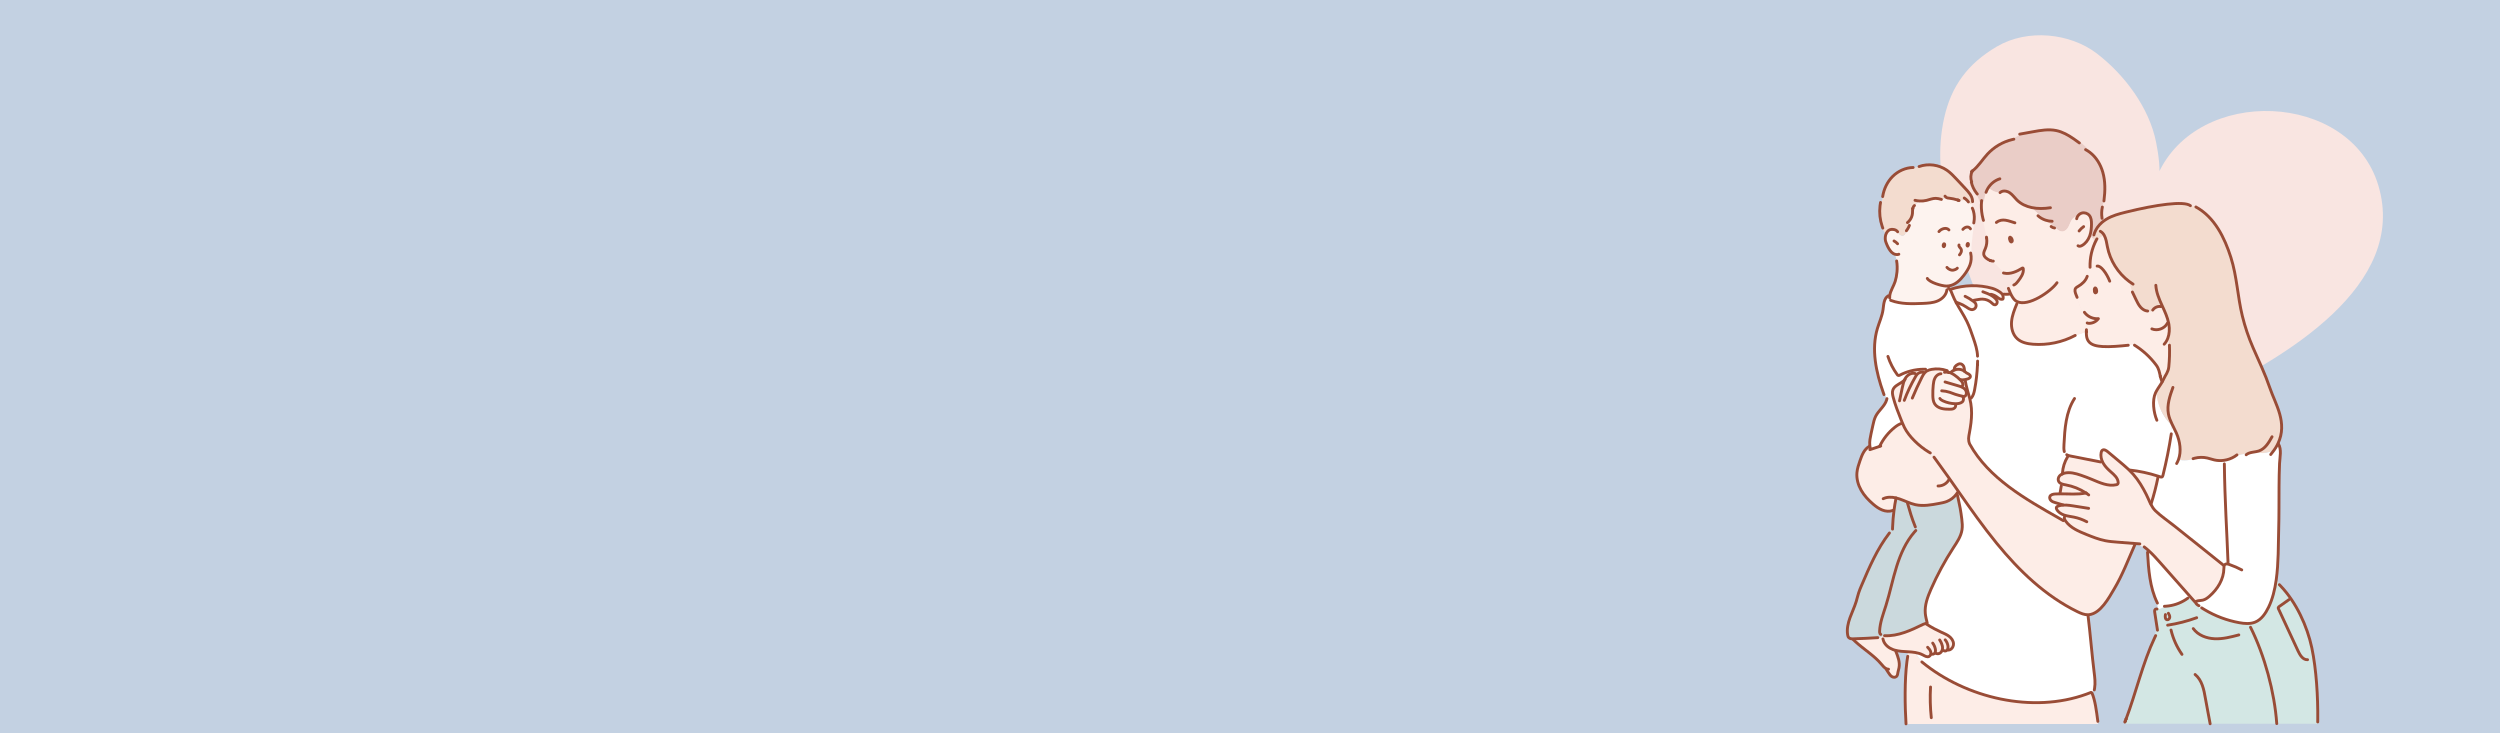 <svg viewBox="0 0 7966 2337" xmlns="http://www.w3.org/2000/svg" data-name="Layer 1" id="Layer_1">
  <rect x="0" y="0" width="7966" height="2337" fill="#333333" stroke="none"/>
  <defs>
    <style>
      .cls-1 {
        fill: #d3e7e4;
      }

      .cls-2 {
        fill: #fff;
      }

      .cls-3 {
        fill: #eacdc7;
      }

      .cls-4 {
        fill: #c3d1e2;
      }

      .cls-5 {
        fill: none;
        stroke: #994c36;
        stroke-linecap: round;
        stroke-linejoin: round;
        stroke-width: 9.24px;
      }

      .cls-6 {
        fill: #f3dccf;
      }

      .cls-7 {
        fill: #f9e5e1;
      }

      .cls-8 {
        fill: #fdede7;
      }

      .cls-9 {
        fill: #fdf3ef;
      }

      .cls-10 {
        fill: #cbd9dd;
      }
    </style>
  </defs>
  <rect transform="translate(7966 2337) rotate(-180)" height="2337" width="7966" y="0" x="0" class="cls-4"></rect>
  <path d="m6876.43,580.34c10.88-31.93.02-95.03-6.11-126.39-21.57-110.48-100.83-216.27-189.57-283.92-84.39-64.33-219.72-79.45-318.13-21.59-92.45,54.36-145.1,125.45-167.82,227.7-44.33,199.53,38.78,387.81,107.07,570.7,60.63,162.36,178.97,287.73,258.96,441.48l43.79-11.5c150.19-54.39,293.54-50.74,436.65-121.66,232.12-115.03,633.31-343.23,537.11-664.13-90.41-301.6-576.33-318.6-702.57-34.92.58-1.29.13,25.65.62,24.23Z" class="cls-7"></path>
  <g>
    <g>
      <path d="m6648.71,2213.94c6-.47,11.63-3.05,16.21-6.9l.74.84c10.32,22.27,14.95,61.38,18.37,87.02l-.21.05c.21,4,.58,8.05,1.05,12.06h-611.54v-.53c-3.58-56.17-4.79-139.18,3-199.3l-1.21-.16c.68-10.16,2.16-20.27,4.47-30.22h.42c7.69.42,15.37,1,22.9,2.32,5.37,10.84,13.06,20.53,22.37,28.32l-1.37,1.79c140.82,115.65,352.75,164.82,524.05,102.7l.74,2Z" class="cls-8"></path>
      <path d="m6059.81,1348.99c-8.37,2.32-15.74,7.32-22.53,12.74-20.06,16.11-36.53,36.74-47.75,59.91l.21.63c-8.74,2.9-17.48,5.84-26.16,8.74-1.9-4.05-3.26-8.32-4.16-12.69l-1.58.16c-1.16-12.05,1.47-24.43,4.05-36.38,1.95-8.95,3.9-17.85,5.84-26.79,2.21-10.05,4.42-20.27,9.16-29.43,9.48-18.21,28.37-31.59,34.38-50.75-1.21-8.32-3.79-16.48-7.58-23.95l-2.42.84c-23.53-66.17-39.06-138.55-19.06-205.62,6-19.95,15-39.17,17.9-59.8,2.26-16.21,2.47-36.06,16.79-44.06l1.42,1.26c.74-.74,1.53-1.42,2.32-2.16.05,1.58.26,3.16.58,4.69.84,4,2.42,7.79,4.69,11.21,31.69,11.79,66.59,10.69,100.44,9.26,16.11-.68,32.64-1.47,47.48-7.74,14.9-6.26,28.01-19.27,29.69-35.27,2.05-4.05,3.63-8.26,4.79-12.69.47,0,.89-.05,1.32-.16.74,3.26,1.74,6.48,3,9.58-.21.11-.47.26-.74.37.68.68,1.26,1.42,1.84,2.21,3.32,4.53,5.32,10.27,7.42,15.63,3.53,9,7.79,17.64,12.37,26.11h.05c10.79,19.9,23.69,38.85,33.64,59.27,8.26,17.06,14.37,35.01,20.48,52.91,6.42,18.85,12.9,38.01,13.53,57.85l-.47.11c2.26,8.79,2.37,18.11.32,26.95v.11c-1.11,26.58-4.11,53.17-9.11,79.33-1.84,9.69-4.26,19.79-10.95,27.01l-4.69,1.21c-4.74-19-11.48-37.59-14.27-57.01l-.63-3.11c2-.37,4-.89,6-1.37,4.9-1.16,10.79-3.58,10.95-8.58.11-2.95-2-5.53-4.47-7.16-2.47-1.58-5.32-2.53-7.79-4.11-2.21-1.47-4.16-3.32-6.21-5l.05-.05c-.68-5-.79-12.27-3.26-16.63-2.53-4.37-7.21-7.9-12.21-7.48-2.16.21-4.16,1.05-6.05,2.05-3.32,1.68-6.47,3.9-8.63,6.95-2.16,3-3.21,7-2.05,10.58l.05.21c-.53.16-1,.37-1.47.58-2.37,1-4.58,2.26-6.63,3.9-.68,1.95-1.53,3.79-2.58,5.53-1.11-.47-2.21-.95-3.37-1.32-1.95-.63-3.9-1.11-5.84-1.47-1.68-1.74-3.37-3.58-4.95-5.47-15.27-5.26-31.95-6.53-47.85-3.68-5.11.95-10.27,2.32-14.74,4.84-2.58-1.68-5.26-3.16-8.11-4.37v-.95c-15.06-.16-30.11,1.79-44.64,5.63l2.16,8.26c-6.53,1.9-12.53,6.37-16.58,12-2,2.74-3.58,5.69-4.9,8.79-2.9,2.9-6.26,5.32-9.79,7.58-10.9,7-23.32,12.42-27.22,24.37-2.42,7.37-.74,15.32,1.21,22.79,6.32,24.32,15.63,47.69,24.95,71.01,1.58,3.95,3.16,7.95,4.84,11.84-.68.26-1.42.63-2.11,1l-.37-.79Z" class="cls-2"></path>
      <path d="m6226.32,1179.48c.47-.21.95-.42,1.47-.58,10.48-3.95,23.11-2.63,32.01,4.32q.05.05.11.05c2.05,1.68,4,3.53,6.21,5,2.47,1.58,5.32,2.53,7.79,4.11,2.47,1.63,4.58,4.21,4.47,7.16-.16,5-6.05,7.42-10.95,8.58-2,.47-4,1-6,1.37-4.74.95-9.53,1.37-14.16.16l-1,1c-5.58-5.69-11.63-10.79-18.11-15.27-3.53-2.47-7.16-4.74-11.05-6.47,1.05-1.74,1.9-3.58,2.58-5.53,2.05-1.63,4.26-2.9,6.63-3.9Z" class="cls-9"></path>
      <path d="m6652.77,1034.5l.84-4.47c1.21.26,2.53.32,3.74.26,11.27-.16,22.32-5.9,28.95-14.95-15.48,1.42-31.53-5.11-41.74-16.85-.84.42-1.9.42-2.79.05-1.16-.47-2.11-1.47-2.9-2.42-11.32-13.42-13.37-32.48-22.53-47.38l2.11-1.32c-1.26-3.05-2.47-6.16-3.68-9.21-2.58-6.53-5-14.48-.74-20.06,1.79-2.32,4.42-3.74,6.95-5.16,13.06-7.48,25.11-18.27,29.74-32.59l-.68-.37c6.05-12.11,11.69-24.74,11.69-38.17,0-4.16-.58-8.37-1.26-12.48,1.42-15.06,4.84-29.95,10.11-44.17,2.58-6.9,5.58-13.69,9-20.21l1.11.58c6.95-6.74,15.21-12.21,24.16-15.9,5.95,10.53,7.84,24.37,10.21,36.69,8.37,43.8,33.85,84.02,69.59,110.65,2.95,11.27,5.95,22.53,9.84,33.48l.16-.05c3.9,8.11,7.79,16.27,11.69,24.43,3.95,8.16,7.9,16.42,13.84,23.27,4.16,4.84,9.42,8.95,15.32,11.16l-.05.11c6.16,2.32,12.95,4.37,19.16,2.26,5.42-1.84,9.26-6.53,12.84-11l-.16-.26c5.47-3.42,12.21-4.84,18.58-3.58l4.05-1.84c8.16,17.9,16.58,35.95,20.37,55.22.32,1.37.58,2.79.79,4.21,2.32,14.32,1.53,29.64-3.53,43.06,1.63,7.48,4.11,14.9,5.47,22.32l-.32.05c.95,23.06.21,46.17-2.05,69.12-1.63,16.63-10.32,25.22-17.21,40.43-1,2.21-2.05,4.32-3.21,6.37-1.58-5.58-4.26-11-6.53-16.48,0-.05-.05-.11-.05-.16-2.79-12.16-4.21-23.85-13.06-35.74-18.85-25.27-42.48-46.96-69.28-63.59l.05-.95c-6.63-.32-13.32-.47-19.95-.47v1.63c-23.74,2.63-59.85,5.74-81.59,4.16-16.69-1.16-35.64-3.58-45.32-17.27-3.53-5-5.26-10.79-6-16.85.53-3.58.42-7.26-.16-10.84-.11-.58-.21-1.16-.37-1.74v-.68q-.05.05-.11.05c-.89-3.79-2.05-7.53-2.05-11.37.05-4.69,2.47-9.79,6.95-11Zm22.64-102.07c3,2.68,5.53-1.53,5.47-4.05-.05-2.05-.32-5.9-1.32-7.63-3.63-6.53-5.84-2.26-6.21,1.58-.16,1.95,0,4.32.37,6.16.26,1.42.58,2.95,1.68,3.95Z" class="cls-8"></path>
      <path d="m6381.56,953.22c-3.74,1.21-7.84.11-11.27-1.79-3.42-1.95-6.37-4.58-9.58-6.79-3.79-2.58-8-4.58-12.48-5.84-.58,1.11-1.21,2.21-1.84,3.26-1.79,3.11-3.79,6.05-5.95,8.9l-15.48,3.05c-2.58-.53-5.26-.84-7.9-.9-8.69-.16-17.21,2.21-25.85,3.42-1.58.79-3.16,1.63-4.69,2.53.74.47,1.42,1,2.11,1.53,2.21,1.68,4.47,3.47,6,5.84,2.37,3.68,2.68,8.63.84,12.58-1.84,4-5.84,6.9-10.21,7.48-7.05.89-13.42-3.95-19.32-7.95-7.42-5.05-15.48-9.16-23.85-12.27-2.84-.32-5.69-.79-8.53-1.42h-.05c-4.58-8.48-8.84-17.11-12.37-26.11-2.11-5.37-4.11-11.11-7.42-15.63-.11-.16-.16-.26-.21-.42l1.9-.84c42.8-14.21,89.86-15.27,133.24-3,7.37,2.11,24,9.32,30.95,18.27,1.63,2.21,2.74,4.53,3,6.9.21,2.05,1.05,8.53-1.05,9.21Z" class="cls-9"></path>
      <path d="m6144.88,1439.85c-29.27-17.74-62.17-48.48-76.7-77.91-2.11-4.32-4.05-8.74-5.9-13.16-1.68-3.9-3.26-7.9-4.84-11.84-9.32-23.32-18.64-46.69-24.95-71.01-1.95-7.48-3.63-15.42-1.21-22.79,3.9-11.95,16.32-17.37,27.22-24.37,2.32-.05,4.63.05,6.9.37-1.53,4.9-2.58,9.95-3.63,14.95-2.74,12.84-5.47,25.74-8.16,38.59l14.21,3c9.79-26.16,21.79-51.43,35.85-75.49.42-.74.84-1.47,1.32-2.16l-.26-.16c-4.37-1.58-8.48-3.79-12.21-6.63l-.26-1.42c-.84.11-1.63.32-2.47.58l-2.16-8.26c14.53-3.84,29.58-5.79,44.64-5.63v.95c2.84,1.21,5.53,2.68,8.11,4.37,4.47-2.53,9.63-3.9,14.74-4.84,15.9-2.84,32.59-1.58,47.85,3.68,1.58,1.9,3.26,3.74,4.95,5.47-1.58-.21-3.11-.37-4.69-.42l-.05,1.47c-5.9,2.58-12.05,4.58-18.37,5.95l-7.37-.37c-4.79,2.26-8.9,6.42-11.48,11.16-3.84,6.95-5.05,14.95-5.84,22.79-1.16,11.21-1.58,22.53-1.32,33.85.21,9.21,1.05,18.79,6.05,26.53,4.74,7.26,12.79,11.95,21.21,14.27,8.37,2.37,17.16,2.58,25.9,2.63,4.9,0,10.05-.05,14.27-2.58,4.21-2.47,6.95-8.21,4.47-12.42v-2.58c7.9.11,16.27-.89,22.37-5.95,3.47-2.84,4.95-12.42,1.74-15.63l.42-1.79c.05,0,.16.05.21.05,1,.21,2,.47,3,.37,1.58-.16,2.9-1.11,4-2.21,5.53-5.74,3.58-15.85-2-21.58-2.74-2.84-6.11-4.84-9.74-6.48l.47-1c1.84-1.84,3.05-4.26,3.26-6.79.37-5.21-3.21-9.79-6.84-13.48-.42-.42-.84-.89-1.32-1.26l1-1c4.63,1.21,9.42.79,14.16-.16l.63,3.11c2.79,19.42,9.53,38.01,14.27,57.01,1.37,5.32,2.53,10.63,3.47,16.06,3.47,20.37,2.9,41.17.53,61.59-1.26,10.79-3.05,21.48-5,32.11-2.58,13.84-4.58,22.21.84,35.48,60.17,108.81,176.82,174.98,285.53,236.78l-.05.11c6.05,4.26,12.69,7.74,19.64,10.32l1.21-.89c15.32,21.11,41.01,31.9,65.28,41.74,19.69,7.9,39.53,15.9,60.38,20,12.9,2.58,26.06,3.58,39.17,4.63,18.48,1.42,37.01,2.9,55.54,4.32-.63,1-1.21,2-1.74,3.05l1.42.79c-21.11,47.48-39.22,96.07-65.91,140.87-16.85,28.27-43.06,77.96-80.07,82.12-1.11.11-2.16.16-3.21.21-11.79.32-23.27-4.69-33.95-9.9-101.65-49.75-185.51-130.08-257.05-217.78-43.22-52.9-82.54-108.86-121.71-164.87-10.42-14.9-20.85-29.85-31.37-44.69-14.53-20.69-29.27-41.22-44.27-61.54-6.58-6.74-13.48-13.21-20.64-19.32l.53-.95Z" class="cls-8"></path>
      <path d="m6648.5,1070.09c.74,6.05,2.47,11.84,6,16.85,9.69,13.69,28.64,16.11,45.32,17.27,21.74,1.58,57.85-1.53,81.59-4.16v-1.63c6.63,0,13.32.16,19.95.47l-.05.95c26.79,16.63,50.43,38.32,69.28,63.59,8.84,11.9,10.27,23.58,13.06,35.74,0,.05.05.11.05.16,2.26,5.47,4.95,10.9,6.53,16.48-5.79,10.58-13,19.48-18.85,30.06,1,40.85,18.95,81.17,48.69,109.23-1.11,9-2.42,18-4,26.95l2.47.42c-6.79,44.38-15.63,88.39-26.48,131.92-.58,2.26-1.47,4.95-3.68,5.69-1.53.53-3.16,0-4.69-.53-2.53-.84-5.05-1.68-7.63-2.47-29.06-9.42-59.12-15.9-89.44-19.21l-1.11,1.11c-1.9-1.9-3.84-3.74-5.79-5.53-8.58-7.95-17.58-15.48-26.53-23-12.48-10.42-25-20.9-37.48-31.32-4.84-4.05-12-8.26-16.95-4.26-2.11,1.68-3,4.32-3.58,6.95-2.32,10.69.16,22,5.21,31.8l-2.16.68c-4.21-.68-8.26-1.95-12.16-3.74-29.06-5.74-58.01-11.42-87.07-17.16-3.47-.68-7.05-1.37-10.37-2.79-.42,1.37-1.05,2.68-1.84,3.9l1.53.95c-9.79,15.85-15.53,34.11-16.53,52.69-.05.58-.05,1.16-.05,1.74-3.42,1.47-6.58,3.53-9,6.26-4.11,4.63-5.95,11.69-3.32,17.32,2,4.26,5.84,6.84,10.32,8.48v3.21l-1.74,3.42c-1.37,8.16-2.74,16.32-4.11,24.48v.53c-.16,0-.37,0-.53.05-5,0-9.95.11-14.9.42-6.58.42-14.37,2.05-16.79,8.21-1.79,4.69.58,10.16,4.42,13.37,3.84,3.26,8.79,4.79,13.63,6.21,3.63,1.11,7.32,2.16,11,3.26.16,2.16.37,4.32.74,6.42-1.16.32-2.32.68-3.42,1.11-2.42.84-5.05,2.21-5.74,4.69-.47,1.79.21,3.63,1,5.26,4.69,9.37,14.27,15.37,24.16,18.74.47.16.95.32,1.42.42.21,1.21.47,2.42.68,3.63l-.79.37c-2.58,4.37-.11,10.05,2.84,14.27.26.42.53.79.84,1.16l-1.21.89c-6.95-2.58-13.58-6.05-19.64-10.32l.05-.11c-108.71-61.8-225.36-127.97-285.53-236.78-5.42-13.27-3.42-21.64-.84-35.48,1.95-10.63,3.74-21.32,5-32.11,2.37-20.43,2.95-41.22-.53-61.59-.95-5.42-2.11-10.74-3.47-16.06l4.69-1.21c6.69-7.21,9.11-17.32,10.95-27.01,5-26.16,8-52.75,9.11-79.33v-.11c2.05-8.84,1.95-18.16-.32-26.95l.47-.11c-.63-19.85-7.11-39.01-13.53-57.85-6.11-17.9-12.21-35.85-20.48-52.91-9.95-20.43-22.85-39.38-33.64-59.27,2.84.63,5.69,1.11,8.53,1.42,8.37,3.11,16.42,7.21,23.85,12.27,5.9,4,12.27,8.84,19.32,7.95,4.37-.58,8.37-3.47,10.21-7.48,1.84-3.95,1.53-8.9-.84-12.58-1.53-2.37-3.79-4.16-6-5.84-.68-.53-1.37-1.05-2.11-1.53,1.53-.89,3.11-1.74,4.69-2.53,8.63-1.21,17.16-3.58,25.85-3.42,2.63.05,5.32.37,7.9.9,7.84,1.63,15.21,5.42,21.06,10.9,3.26,3.05,6.79,6.9,11.27,6.37,4.32-.58,7.05-5.47,6.53-9.79-.47-4.32-3.37-8-6.47-11.05-3.32-3.21-7-5.95-10.95-8.37.63-1.05,1.26-2.16,1.84-3.26,4.47,1.26,8.69,3.26,12.48,5.84,3.21,2.21,6.16,4.84,9.58,6.79,3.42,1.9,7.53,3,11.27,1.79,2.11-.68,1.26-7.16,1.05-9.21-.26-2.37-1.37-4.69-3-6.9,1.9.11,3.74.16,5.58.21v.05c4.16.42,8.37.47,12.53.21,2.21-1.11,4.47-2.21,6.69-3.26l1.47-.05c4.42,9.37,10.16,19.16,16.06,23.58,1.37,1.05,2.84,1.95,4.37,2.74.21,2.63.42,5.26.58,7.9l-.58.05c-7.53,18.21-15.06,36.8-16.69,56.43s3.47,40.8,17.95,54.17c13.42,12.42,32.53,16.32,50.69,17.74,46.17,3.53,93.28-6.32,134.18-28.06l-.05-.16c12-3.32,23.85-7.26,35.48-11.79,0,.21.05.37.11.53v.11c-.11,4.21,0,8.48.53,12.58Z" class="cls-2"></path>
      <path d="m7233.09,1439.74c-14.06,4.58-29.48,5.16-43.85,1.53l.53-2.32c-8.32,1.68-17.11,2.26-24.58,5.32l-.68-1.58c-9.32,4.05-20.64,4.47-30.69,7.32-4.53,1.26-9.05,3.11-13.53,4.74-10.32,6.37-22.06,10.53-34.11,12.11-10,1.37-20.27,1-30.11-1.21-7.69-1.74-15.11-4.53-22.79-6.26-13.11-2.95-26.85-2.68-39.85.58-16.16,7.26-34.8,9.16-51.96,4.63,9.79-26.64,4.95-57.96-6.53-84.44-3.05-7.05-6.58-13.9-10-20.79-1.47-2.9-2.9-5.79-4.26-8.69-.16,1.47-.37,2.95-.58,4.42-29.74-28.06-47.69-68.38-48.69-109.23,5.84-10.58,13.06-19.48,18.85-30.06,1.16-2.05,2.21-4.16,3.21-6.37,6.9-15.21,15.58-23.79,17.21-40.43,2.26-22.95,3-46.06,2.05-69.12l.32-.05c-1.37-7.42-3.84-14.84-5.47-22.32,5.05-13.42,5.84-28.74,3.53-43.06-.21-1.42-.47-2.84-.79-4.21-3.79-19.27-12.21-37.32-20.37-55.22l-4.05,1.84c-6.37-1.26-13.11.16-18.58,3.58l.16.26c-3.58,4.47-7.42,9.16-12.84,11-6.21,2.11-13,.05-19.16-2.26l.05-.11c-5.9-2.21-11.16-6.32-15.32-11.16-5.95-6.84-9.9-15.11-13.84-23.27-3.9-8.16-7.79-16.32-11.69-24.43l-.16.05c-3.9-10.95-6.9-22.21-9.84-33.48-35.74-26.64-61.22-66.86-69.59-110.65-2.37-12.32-4.26-26.16-10.21-36.69-8.95,3.68-17.21,9.16-24.16,15.9l-1.11-.58c-3.42,6.53-6.42,13.32-9,20.21-.95-7.79-.16-15.74.89-23.74.84-6.32,1.9-12.69,2.42-19,4.53-13.06,13.16-24.48,23.74-33.74,4.47-3.84,9.37-7.37,14.42-10.42,18.79-11.37,40.38-17.06,61.7-22.32,97.33-24.11,185.61-36.32,205.78-20.64l-.05.47c5.84,1,11.84,1.42,17.69,2.11l-.16,1.53c59.75,32.48,91.75,98.6,111.5,160.77,19.37,61.01,21.37,124.92,36.53,186.72,8.48,34.53,19.9,68.38,34.11,100.97,18.69,42.8,38.8,84.44,53.8,128.76,17.27,51.01,57.33,110.28,25.48,176.82-.68,1.47-1.42,3-2.26,4.53-2.79,5.37-6.11,10.79-10,16.27l-2.53-1.79c-2.05,3.9-6.37,5.84-10.53,7.21Z" class="cls-6"></path>
      <path d="m6363.82,961.49c.53,4.32-2.21,9.21-6.53,9.79-4.47.53-8-3.32-11.27-6.37-5.84-5.47-13.21-9.26-21.06-10.9l15.48-3.05c2.16-2.84,4.16-5.79,5.95-8.9,3.95,2.42,7.63,5.16,10.95,8.37,3.11,3.05,6,6.74,6.47,11.05Z" class="cls-9"></path>
      <path d="m6271.33,782.72c.95-2.37.95-2.58.74-5.37-.11-1.53-1.74-2.26-2.84-1.21-.53.53-.89,1.37-1.11,2.21-.32,1.05-.42,2.16-.42,3-.11,2.32,2.26,4.58,3.63,1.37Zm-132.5-144.29c9.69-2.32,19.11-6.47,29.11-6.42,5.74.05,11.32,1.53,16.9,3,5.9-1.37,11.74-3.26,17.37-5.53,1.95,1.32,4,1.53,8.42,2,9.26,1.05,18.32,2.95,27.16,5.79.79.32,1.58.58,2.37.79h.05c3.9.9,8.26.32,12.27-.21,5.63-.74,12-1.05,16.27,2.63l.63-.53c.63.68,1.21,1.42,1.74,2.16,1.79,1.95,2.95,4.42,4.9,6.26,1.84,1.68,4.84,2.68,6.9,1.26,2.58,7.58,4.42,15.42,5.53,23.37l-.16.05c2.95,10.48,3.58,23.06,1.47,34.53l.89.16c-1.68,14-3.42,28.01-5.16,42.01-2.16,17.53-4.26,35.27-3.58,52.85l-2.58,3.63c6.42,28.11-5.32,49.59-21.48,70.8-12.05,15.79-27.58,31.06-48.22,33.9-.42.11-.84.16-1.32.16-1.16,4.42-2.74,8.63-4.79,12.69-1.68,16-14.79,29.01-29.69,35.27-14.84,6.26-31.37,7.05-47.48,7.74-33.85,1.42-68.75,2.53-100.44-9.26-2.26-3.42-3.84-7.21-4.69-11.21,0-1.84.16-3.68.47-5.53,2.26-14.85,12.58-29.8,17-44.01,5.53-17.53,8.63-42.11,4.74-65.33l.21-.05c-1.53-7.05-3.16-14.06-4.95-21-4.37-1.21-8.53-3.79-11.69-7.05-5.95-6.21-11.42-15.85-14.63-23.79-4.11-10.11-5.9-13.63-5.05-24.48.32-4.05,1.53-8.37,3.53-12.21,3.32-6.42,8.69-11.48,15.48-11.9,6.58-.32,12.79.47,17.32,4.37,2.63,3.42,4.74,7.26,7.69,10.42,3.68,3.9,9.58,6.58,14.42,4.32,4.11-1.95,6.05-6.69,6.95-11.16.26-1.26.47-2.58.68-3.9l1.16.21c2.68-3.42,5-7.11,6.9-10.95l-1.21-.63c3.21-7.05,5.05-14.74,5.47-22.53,4.63-6.21,7.48-13.69,8.16-21.37.37-4.37.05-8.84.63-13.21.05-.53.16-1.11.26-1.63-.05-.05,0-.11,0-.11,4.32-10.16,12-18.85,21.53-24.37,7.58.42,15.16-.21,22.53-2Zm56.85,146.03c1.05-2.58,1.05-2.84.84-5.9-.16-1.68-1.9-2.47-3.11-1.32-.63.63-1,1.47-1.26,2.42-.32,1.16-.42,2.37-.47,3.32-.11,2.53,2.53,5.05,4,1.47Z" class="cls-9"></path>
      <path d="m6619.39,1949c10.69,5.21,22.16,10.21,33.95,9.9l.11,4c6.37,50.22,12.74,127.92,19.16,178.14,2.21,17.42,4.42,35.27,1.53,52.59-1.74,5.21-5,9.84-9.21,13.42-4.58,3.84-10.21,6.42-16.21,6.9l-.74-2c-171.3,62.12-383.23,12.95-524.05-102.7l1.37-1.79c-9.32-7.79-17-17.48-22.37-28.32,8.58,1.47,16.85,3.84,24.43,7.95,6.11,3.26,13.11,7.69,19.32,4.69,1.21-.58,2.26-1.42,3.05-2.42,6.9-2.16,13.79-4.47,20.64-6.9,4.11,1.42,8.95.47,12.42-2.21,1.32-1,2.42-2.21,3.32-3.53,2.74-1.05,5.47-2.11,8.21-3.16,3.05,1.79,7.58.68,9.95-2.16.63-.79,1.16-1.63,1.58-2.53,2-.84,3.95-1.68,5.95-2.53,3.74-1.63,7.58-3.32,10.95-5.63,1.37-3,2.11-6.32,1.95-9.58-.42-9.37-6.42-17.74-13.84-23.43-7.42-5.74-16.27-9.26-24.79-13.11-15.48-6.95-30.48-15-44.8-24.16-.32-1.79-.63-3.53-1.05-5.26l.63-.21c-2.37-10-5.11-20-6.05-30.27-2.47-26.58,7.37-52.64,18.06-77.12,20.16-45.9,44.06-90.12,71.38-132.13,11.69-17.9,24.32-36.22,27.53-57.38,1.74-11.27.68-22.74-.68-34.01-2.79-23.11-6.84-46.06-12.16-68.75h-.26c-1.42-3.37-2.95-6.74-4.63-10,1.74-3.26,4-6.32,6.63-8.95,39.17,56.01,78.49,111.97,121.71,164.87,71.54,87.7,155.4,168.03,257.05,217.78Z" class="cls-2"></path>
      <path d="m7266.78,1866.98c49.59,51.69,84.96,127.87,99.65,197.56,14.48,69.12,19.64,156.61,18.85,228.41,1.21,5.53,2.32,7.9.42,13.21h-614.59c.37-3.9.47-6.26.74-8.16v-.11c.89-2.21,1.74-4.53,2.63-6.79,0,0,0-.05.05-.11,31.01-81.86,53.8-180.72,91.28-259.37h-.05c.53-10.63,3.21-21.16,7.74-30.8-2.53-16.42-5.05-32.74-7.58-49.17-.42-2.74-.84-5.69.32-8.21.84-1.9,2.9-3.37,4.84-3.37l5.32-2.11c.42.79.95,1.42,1.68,1.9,2.05,1.32,4.74.42,6.95-.58,5.26-2.37,10.48-5.32,15.85-7.63,22.85-1.47,45.32-8.95,64.49-21.58,5.16-1.74,9.79-5.16,13.06-9.58,4.95,5.63,9.95,11.21,14.9,16.85l2.16.89c-.05.32-.05.58,0,.89.11.53.37,1.11.68,1.58,1.21,2.11,2.74,4,4.58,5.58l-2.21,2.37c7.16,6.95,15.48,12.74,24.43,17.11l1.79-3.11c33.85,20.27,71.43,34.38,110.28,41.43,16.9,3.05,34.9,4.69,50.85-1.79,20.11-8.21,33.16-27.85,42.69-47.38,12.63-25.9,20-56.01,24.43-87.6l.37.05c5.16,6,9.63,12.58,13.42,19.58Z" class="cls-1"></path>
      <path d="m7246.15,1434.32c3.9-5.47,7.21-10.9,10-16.27.84-1.53,1.58-3.05,2.26-4.53l1.26.58c11.27,17.74,4.74,43.43,3.9,62.96-1.11,24.74-1.47,49.54-1.63,74.28-.32,45.43.16,92.49-1.16,136.92-1.37,48.01-.26,105.6-7.79,159.08-4.42,31.59-11.79,61.7-24.43,87.6-9.53,19.53-22.58,39.17-42.69,47.38-15.95,6.47-33.95,4.84-50.85,1.79-38.85-7.05-76.44-21.16-110.28-41.43l-1.79,3.11c-8.95-4.37-17.27-10.16-24.43-17.11l2.21-2.37c-1.84-1.58-3.37-3.47-4.58-5.58-.32-.47-.58-1.05-.68-1.58,2.95-1.26,5.69-2.84,8.21-4.79,5-.95,10.32-.84,15.32-2.05,8.11-1.9,15-7.05,21.27-12.53,25.85-22.48,45.64-54.27,45.9-88.54,0-.32,0-.58.05-.9,0-4.37.26-9.16,3.69-11.84,3.53-2.74,8.63-1.47,12.9-.05.84.26,1.68.58,2.47.89l.05-.16c-.79-5.32-1.58-10.63-2.32-15.95l-4,.16c-3.11-86.23-10-190.09-11.32-305.16l-1.53-11.37c12.06-1.58,23.79-5.74,34.11-12.11,4.47-1.63,9-3.47,13.53-4.74,10.05-2.84,21.37-3.26,30.69-7.32l.68,1.58c7.48-3.05,16.27-3.63,24.58-5.32l-.53,2.32c14.37,3.63,29.8,3.05,43.85-1.53,4.16-1.37,8.48-3.32,10.53-7.21l2.53,1.79Z" class="cls-2"></path>
      <path d="m7099.01,1783.39l4-.16c.74,5.32,1.53,10.63,2.32,15.95l-.05.16c-.79-.32-1.63-.63-2.47-.89-4.26-1.42-9.37-2.68-12.9.05-3.42,2.68-3.69,7.48-3.69,11.84-1.74-3.53-3.74-6.9-6-10.11l1.42-1.79c-7.37-5.95-14.69-11.79-22.06-17.69-44.01-35.11-87.96-70.22-131.92-105.39-19.48-15.58-41.27-30.06-59.22-47.38-6.47-6.26-11.21-13.74-15.32-21.74l1.11-.58c8.84-27.74,16.16-55.96,21.9-84.54l.53-.05c-.11-1.32-.32-2.68-.58-4,2.58.79,5.11,1.63,7.63,2.47,1.53.53,3.16,1.05,4.69.53,2.21-.74,3.11-3.42,3.68-5.69,10.84-43.53,19.69-87.54,26.48-131.92l-2.47-.42c1.58-8.95,2.9-17.95,4-26.95,1.58,1.47,3.16,2.9,4.84,4.26,3.42,6.9,6.95,13.74,10,20.79,11.48,26.48,16.32,57.8,6.53,84.44,17.16,4.53,35.8,2.63,51.96-4.63,13-3.26,26.74-3.53,39.85-.58,7.69,1.74,15.11,4.53,22.79,6.26,9.84,2.21,20.11,2.58,30.11,1.21l1.53,11.37c1.32,115.07,8.21,218.94,11.32,305.16Z" class="cls-2"></path>
      <path d="m6779.74,1493.44c1.95,1.79,3.9,3.63,5.79,5.53,4.05,3.95,8,8.05,11.79,12.32,17.06,19.27,30.11,41.59,41.64,64.43,4.05,8.05,7.53,16.58,11.42,24.9.84,1.9,1.79,3.79,2.74,5.63,4.11,8,8.84,15.48,15.32,21.74,17.95,17.32,39.74,31.8,59.22,47.38,43.96,35.16,87.91,70.28,131.92,105.39,7.37,5.9,14.69,11.74,22.06,17.69l-1.42,1.79c2.26,3.21,4.26,6.58,6,10.11-.05.32-.05.58-.05.9-.26,34.27-20.06,66.07-45.9,88.54-6.26,5.47-13.16,10.63-21.27,12.53-5,1.21-10.32,1.11-15.32,2.05-2.11.37-4.11.95-6.05,1.84-.95.42-1.9,1.05-2.16,2.05l-2.16-.89c-4.95-5.63-9.95-11.21-14.9-16.85-31.32-35.38-62.54-70.75-93.86-106.13-12.63-14.27-25.37-28.64-39.64-41.27-1.9-1.68-3.79-3.37-5.74-4.95-9.63-4.84-19.53-9.16-29.69-12.9l.21-2.9c-2.26-.16-4.58-.37-6.84-.53-18.53-1.42-37.06-2.9-55.54-4.32-13.11-1.05-26.27-2.05-39.17-4.63-20.85-4.11-40.69-12.11-60.38-20-24.27-9.84-49.96-20.64-65.28-41.74-.32-.37-.58-.74-.84-1.16-2.95-4.21-5.42-9.9-2.84-14.27l.79-.37c-.21-1.21-.47-2.42-.68-3.63-.47-.11-.95-.26-1.42-.42-9.9-3.37-19.48-9.37-24.16-18.74-.79-1.63-1.47-3.47-1-5.26.68-2.47,3.32-3.84,5.74-4.69,1.11-.42,2.26-.79,3.42-1.11-.37-2.11-.58-4.26-.74-6.42-3.68-1.11-7.37-2.16-11-3.26-4.84-1.42-9.79-2.95-13.63-6.21-3.84-3.21-6.21-8.69-4.42-13.37,2.42-6.16,10.21-7.79,16.79-8.21,4.95-.32,9.9-.42,14.9-.42.16-.05.37-.05.53-.05,27.74-.16,55.69,2.95,82.81-2.68-19.37-12.84-41.38-21.69-64.22-25.79-4.21-.74-8.69-1.58-12.74-3.16-4.47-1.63-8.32-4.21-10.32-8.48-2.63-5.63-.79-12.69,3.32-17.32,2.42-2.74,5.58-4.79,9-6.26.16-.11.32-.16.47-.26,2.16-.89,4.47-1.58,6.74-2.11,16.95-3.79,34.53,1,51.01,6.53,11.9,4.05,23.69,8.48,35.32,13.37,25.11,10.48,51.75,23.22,78.28,17.16,1.63-.37,3.37-.84,4.47-2.16,1.16-1.32,1.32-3.26,1.26-5.05-.53-14-12.58-24.37-23.11-33.64-9.11-8-17.95-16.58-24.11-27.06-.58-1-1.16-2-1.68-3.05-5.05-9.79-7.53-21.11-5.21-31.8.58-2.63,1.47-5.26,3.58-6.95,4.95-4,12.11.21,16.95,4.26,12.48,10.42,25,20.9,37.48,31.32,8.95,7.53,17.95,15.06,26.53,23Z" class="cls-8"></path>
      <path d="m6965.35,1910.1c-19.16,12.63-41.64,20.11-64.49,21.58-5.37,2.32-10.58,5.26-15.85,7.63-2.21,1-4.9,1.9-6.95.58-.74-.47-1.26-1.11-1.68-1.9-.37-.79-.68-1.63-.89-2.47-1.32-4.9-1.95-10-1.74-15.11-23.9-49.22-27.58-105.6-30.85-160.35l-.68-.05c.05-1.32.11-2.63.16-3.95l2.53-2.95c14.27,12.63,27.01,27.01,39.64,41.27,31.32,35.38,62.54,70.75,93.86,106.13-3.26,4.42-7.9,7.84-13.06,9.58Z" class="cls-2"></path>
      <path d="m6850.39,1600.61c-3.9-8.32-7.37-16.85-11.42-24.9-11.53-22.85-24.58-45.17-41.64-64.43-3.79-4.26-7.74-8.37-11.79-12.32l1.11-1.11c30.32,3.32,60.38,9.79,89.44,19.21.26,1.32.47,2.68.58,4l-.53.05c-5.74,28.58-13.06,56.8-21.9,84.54l-1.11.58c-.95-1.84-1.9-3.74-2.74-5.63Z" class="cls-8"></path>
      <path d="m6774.48,2291.12c-.89,2.26-1.74,4.58-2.63,6.79.37-2.37.95-4,2.63-6.79Z" class="cls-1"></path>
      <path d="m6588.33,1455.43l-1.53-.95c.79-1.21,1.42-2.53,1.84-3.9,3.32,1.42,6.9,2.11,10.37,2.79,29.06,5.74,58.01,11.42,87.07,17.16,3.9,1.79,7.95,3.05,12.16,3.74l2.16-.68c.53,1.05,1.11,2.05,1.68,3.05,6.16,10.48,15,19.06,24.11,27.06,10.53,9.27,22.58,19.64,23.11,33.64.05,1.79-.11,3.74-1.26,5.05-1.11,1.32-2.84,1.79-4.47,2.16-26.53,6.05-53.17-6.69-78.28-17.16-11.63-4.9-23.43-9.32-35.32-13.37-16.48-5.53-34.06-10.32-51.01-6.53-2.26.53-4.58,1.21-6.74,2.11-.16-.47-.32-.95-.42-1.47,1-18.58,6.74-36.85,16.53-52.69Z" class="cls-8"></path>
      <path d="m6313.39,652.27c-1.42-.26-2.63-2.05-3.26-3.58-4.47-10.79-7.53-22.32-14.06-32.01l1.84-1.53c-8-10.21-13.69-22.16-16.53-34.85l1.26-.53c-4.16-11.11-3.63-24,1.79-34.59v-.05c19.37-14.58,32.01-36.48,48.59-54.33,20.9-22.58,48.54-38.8,78.44-46.06,11.48-9.37,25.32-15.79,39.85-18.58l-.26-1.53c8.95-1.58,17.9-3.21,26.79-4.84,24.48-4.42,49.69-8.84,74.07-3.84,20.21,4.16,38.32,14.53,55.48,26.32l.21-.37c21.21,8.53,39.48,24.16,51.59,43.59,20.06,15.32,34.01,38.48,41.06,62.91,8.37,29.06,7.84,60.01,3.95,90.02-2,7.05-3.95,14.11-5.95,21.11l.68.21c-2.47,11.32-2.84,23.11-1.11,34.53l-1.16.16c.63,4.74,1.26,9.58.95,14.32-10.58,9.26-19.21,20.69-23.74,33.74-.53,6.32-1.58,12.69-2.42,19-4.79-2.63-8.9-6.58-11.74-11.21l-.53-.16c3.95-11.53,5.11-23.95,5.16-36.22.11-9.69-.79-20.16-7-27.58-5.53-6.69-15.11-9.74-23.53-7.53-5.79,1.53-10.79,5.53-13.84,10.63-7.58-.37-14.58,5.26-18.74,11.74-4.42,7-6.69,15.16-10.69,22.43-4.05,7.21-10.79,13.9-19.11,14.11-7.16.21-13.48-4.47-19.11-8.9-11.53-8.95-23.06-18-34.38-27.32-15.48-12.63-30.48-25.79-44.32-40.11-17.53-3.74-33.8-11.21-46.64-23.79-7.9-7.79-14.21-17.21-23.37-23.48-3.42-2.32-7.53-4.05-11.69-4.9-6.79-1.37-13.84-.37-18.74,4.32-8.37.21-16.85-1.79-24.11-6-4.79-2.79-9.32-6.47-14.48-8.05-2.63,4.21-4.74,8.69-6.32,13.37l.53.26c-1.84,3.63-3.21,7.58-4,11.58-.89,4.53-1.11,9.16-2.47,13.58-1.26,4.21-3.58,8.11-5.9,11.9-.47.84-1,1.68-1.95,2.05-.37.16-.74.16-1.11.05Z" class="cls-3"></path>
      <path d="m6612.39,1068.67l.05.16c-40.9,21.74-88.02,31.59-134.18,28.06-18.16-1.42-37.27-5.32-50.69-17.74-14.48-13.37-19.58-34.53-17.95-54.17s9.16-38.22,16.69-56.43l.58-.05c-.16-2.63-.37-5.26-.58-7.9-1.53-.79-3-1.68-4.37-2.74-5.9-4.42-11.63-14.21-16.06-23.58-2.47-5.32-4.58-10.48-5.95-14.58,1.58-1.95,3.9-3.42,6.16-4.74,4.26-2.58,8.53-5.16,12.79-7.74v-.05c4.63-2.53,8.11-6.84,11.37-11.05,9.05-11.63,18.64-25,16.74-39.59-.16-1.11-.53-2.37-1.58-2.63-.74-.16-1.47.26-2.11.68-17.16,10.69-37.38,19.85-56.96,15.79-4.9-5.05-9.74-10.05-14.58-15.11-1.95-2-3.9-4-5.84-6.05-7.05-7.32-14.42-14.84-23.74-18.9h-.05c-9.32-3.47-20.79-11.58-21.27-20.85-.32-6.32,3-12,5.37-17.74,4.21-10.16,5.58-21.74,4-32.74,0-.11-.05-.21-.05-.32-3.63-18-11.69-57.22-11.9-62.12h.16c-3.68-14.42-5.37-29.37-5.05-44.27.37.11.74.11,1.11-.05.95-.37,1.47-1.21,1.95-2.05,2.32-3.79,4.63-7.69,5.9-11.9,1.37-4.42,1.58-9.05,2.47-13.58.79-4,2.16-7.95,4-11.58l-.53-.26c1.58-4.69,3.68-9.16,6.32-13.37,5.16,1.58,9.69,5.26,14.48,8.05,7.26,4.21,15.74,6.21,24.11,6,6.47-.11,12.9-1.53,18.74-4.32,4.16.84,8.26,2.58,11.69,4.9,9.16,6.26,15.48,15.69,23.37,23.48,12.84,12.58,29.11,20.06,46.64,23.79,13.84,14.32,28.85,27.48,44.32,40.11,11.32,9.32,22.85,18.37,34.38,27.32,5.63,4.42,11.95,9.11,19.11,8.9,8.32-.21,15.06-6.9,19.11-14.11,4-7.26,6.26-15.42,10.69-22.43,4.16-6.48,11.16-12.11,18.74-11.74,3.05-5.11,8.05-9.11,13.84-10.63,8.42-2.21,18,.84,23.53,7.53,6.21,7.42,7.11,17.9,7,27.58-.05,12.27-1.21,24.69-5.16,36.22l.53.16c2.84,4.63,6.95,8.58,11.74,11.21-1.05,8-1.84,15.95-.89,23.74-5.26,14.21-8.69,29.11-10.11,44.17.68,4.11,1.26,8.32,1.26,12.48,0,13.42-5.63,26.06-11.69,38.17l.68.37c-4.63,14.32-16.69,25.11-29.74,32.59-2.53,1.42-5.16,2.84-6.95,5.16-4.26,5.58-1.84,13.53.74,20.06,1.21,3.05,2.42,6.16,3.68,9.21l-2.11,1.32c9.16,14.9,11.21,33.95,22.53,47.38.79.95,1.74,1.95,2.9,2.42.9.37,1.95.37,2.79-.05,10.21,11.74,26.27,18.27,41.74,16.85-6.63,9.05-17.69,14.79-28.95,14.95-1.21.05-2.53,0-3.74-.26l-.84,4.47c-4.47,1.21-6.9,6.32-6.95,11,0,3.84,1.16,7.58,2.05,11.37-11.63,4.53-23.48,8.48-35.48,11.79Zm-204.88-298.11c3.53,1.95,5-2.74,4.32-5.21-.47-1.95-1.63-5.63-3-7.11-5.11-5.47-6.26-.84-5.69,3,.32,1.95,1,4.21,1.79,5.84.58,1.37,1.26,2.79,2.58,3.47Z" class="cls-8"></path>
      <path d="m6582.49,1545.08c22.85,4.11,44.85,12.95,64.22,25.79-27.11,5.63-55.06,2.53-82.81,2.68v-.53c1.37-8.16,2.74-16.32,4.11-24.48l1.74-3.42v-3.21c4.05,1.58,8.53,2.42,12.74,3.16Z" class="cls-8"></path>
      <path d="m6269.38,639.95l-.63.53c-4.26-3.68-10.63-3.37-16.27-2.63-4,.53-8.37,1.11-12.27.21h-.05c-.79-.32-1.58-.58-2.37-.79-8.84-2.84-17.9-4.74-27.16-5.79-4.42-.47-6.47-.68-8.42-2-5.63,2.26-11.48,4.16-17.37,5.53-5.58-1.47-11.16-2.95-16.9-3-10-.05-19.42,4.11-29.11,6.42-7.37,1.79-14.95,2.42-22.53,2-9.53,5.53-17.21,14.21-21.53,24.37,0,0-.05.05,0,.11-.11.53-.21,1.11-.26,1.63-.58,4.37-.26,8.84-.63,13.21-.68,7.69-3.53,15.16-8.16,21.37-.42,7.79-2.26,15.48-5.47,22.53l1.21.63c-1.9,3.84-4.21,7.53-6.9,10.95l-1.16-.21c-.21,1.32-.42,2.63-.68,3.9-.89,4.47-2.84,9.21-6.95,11.16-4.84,2.26-10.74-.42-14.42-4.32-2.95-3.16-5.05-7-7.69-10.42-4.53-3.9-10.74-4.69-17.32-4.37-6.79.42-12.16,5.47-15.48,11.9l-5.16-2.16c-4.47-5.53-7.58-12.16-9-19.11l.74-.26c-7.16-20.9-9.53-43.38-6.95-65.33l1.05.11c2.63-9.9,5.74-19.58,9.26-29.11l-1.84-.68c3.74-24,14.63-47.06,31.85-64.17,17.27-17.11,40.9-27.95,65.17-28.43l.37,1.37c6.16-1.63,12.42-2.95,18.69-3.37l-.05-1.11c29.11-10.32,63.06-5.84,88.49,11.69,11.58,8,21.32,18.37,30.95,28.64,9.58,10.21,19.16,20.48,28.74,30.69,9.84,10.53,20.32,22.43,22,36.48h-.05c.26,2.32.26,4.69-.05,7-.21,1.58-.63,3.26-1.84,4.32-.11.11-.21.16-.32.21-2.05,1.42-5.05.42-6.9-1.26-1.95-1.84-3.11-4.32-4.9-6.26-.53-.74-1.11-1.47-1.74-2.16Z" class="cls-6"></path>
      <path d="m6230.69,1286.39v2.58c2.47,4.21-.26,9.95-4.47,12.42-4.21,2.53-9.37,2.58-14.27,2.58-8.74-.05-17.53-.26-25.9-2.63-8.42-2.32-16.48-7-21.21-14.27-5-7.74-5.84-17.32-6.05-26.53-.26-11.32.16-22.64,1.32-33.85.79-7.84,2-15.85,5.84-22.79,2.58-4.74,6.69-8.9,11.48-11.16l7.37.37c6.32-1.37,12.48-3.37,18.37-5.95l.05-1.47c1.58.05,3.11.21,4.69.42,1.95.37,3.9.84,5.84,1.47,1.16.37,2.26.84,3.37,1.32,3.9,1.74,7.53,4,11.05,6.47,6.47,4.47,12.53,9.58,18.11,15.27.47.37.89.84,1.32,1.26,3.63,3.68,7.21,8.26,6.84,13.48-.21,2.53-1.42,4.95-3.26,6.79l-.47,1c3.63,1.63,7,3.63,9.74,6.48,5.58,5.74,7.53,15.85,2,21.58-1.11,1.11-2.42,2.05-4,2.21-1,.11-2-.16-3-.37-.05,0-.16-.05-.21-.05l-.42,1.79c3.21,3.21,1.74,12.79-1.74,15.63-6.11,5.05-14.48,6.05-22.37,5.95Z" class="cls-9"></path>
      <path d="m6259.95,1183.22l-.05.05q-.05,0-.11-.05c-8.9-6.95-21.53-8.26-32.01-4.32l-.05-.21c-1.16-3.58-.11-7.58,2.05-10.58,2.16-3.05,5.32-5.26,8.63-6.95,1.9-1,3.9-1.84,6.05-2.05,5-.42,9.69,3.11,12.21,7.48,2.47,4.37,2.58,11.63,3.26,16.63Z" class="cls-8"></path>
      <path d="m5990.38,2018.85c-1.16-2.16-1.32-5.11-1.21-7.63,1.21-27.95,11.63-54.54,20-81.23,13.06-41.43,21.43-84.17,34.48-125.6,12.37-39.17,29.27-77.75,56.17-108.71l-.42-.37c2.32-2.63,3.32-6.53,3.42-10.11.05-2.84-.37-5.63-.63-8.42-10.37-25.58-16.85-47.69-24.37-74.49l.21-.11c-.53-1-1-2-1.42-3,8.74,3.58,17.53,6.95,26.74,8.95,24.74,5.37,50.43.68,75.28-4,8.32-1.53,16.69-3.11,24.58-6.16,12.11-4.69,22.79-12.84,30.53-23.22.11.16.21.32.26.53,1.68,3.26,3.21,6.63,4.63,10h.26c5.32,22.69,9.37,45.64,12.16,68.75,1.37,11.27,2.42,22.74.68,34.01-3.21,21.16-15.85,39.48-27.53,57.38-27.32,42.01-51.22,86.23-71.38,132.13-10.69,24.48-20.53,50.54-18.06,77.12.95,10.27,3.68,20.27,6.05,30.27l-.63.21-11.58,3.95c-39.06,19.06-80.28,38.59-123.71,36.53l-1.11-1.79c-1.42.84-2.79,1.74-4.21,2.58-2.11,1.32-4.32,2.63-6.53,3.79-2.11-3.11-4.05-6.26-5.9-9.48l3.21-1.9Z" class="cls-10"></path>
      <path d="m6237.79,637.27c.79.21,1.58.47,2.37.79-.79-.21-1.58-.47-2.37-.79Z" class="cls-9"></path>
      <path d="m5958.21,1421.79c-.21-1.11-.32-2.21-.37-3.32l1.58-.16c.89,4.37,2.26,8.63,4.16,12.69,8.69-2.9,17.42-5.84,26.16-8.74l-.21-.63c11.21-23.16,27.69-43.8,47.75-59.91,6.79-5.42,14.16-10.42,22.53-12.74l.37.79c.68-.37,1.42-.74,2.11-1,1.84,4.42,3.79,8.84,5.9,13.16,14.53,29.43,47.43,60.17,76.7,77.91l-.53.95c7.16,6.11,14.06,12.58,20.64,19.32,15,20.32,29.74,40.85,44.27,61.54,10.53,14.85,20.95,29.8,31.37,44.69-2.63,2.63-4.9,5.69-6.63,8.95-.05-.21-.16-.37-.26-.53-7.74,10.37-18.42,18.53-30.53,23.22-7.9,3.05-16.27,4.63-24.58,6.16-24.85,4.69-50.54,9.37-75.28,4-9.21-2-18-5.37-26.74-8.95-7.84-3.16-15.69-6.58-23.69-9.32-3.68-1.26-7.48-2.37-11.32-3.26l-.05.21c-2.68,13.42-4.9,26.9-6.58,40.48-1.47-.21-2.95-.37-4.42-.53-10.42,3.68-22.21,2.53-32.53-1.47-10.9-4.21-20.42-11.27-29.32-18.85-14.84-12.69-28.48-27.16-38.17-44.17s-15.27-36.69-13.58-56.22c1.11-13.11,5.47-25.69,9.74-38.11,6.16-17.85,13.69-37.27,30.37-46.01l1.16-.16Z" class="cls-8"></path>
      <path d="m6149.72,2089.34c-.79,1-1.84,1.84-3.05,2.42-6.21,3-13.21-1.42-19.32-4.69-7.58-4.11-15.85-6.47-24.43-7.95-7.53-1.32-15.21-1.9-22.9-2.32h-.42c-14.27-.84-28.79-1.32-42.43-5.26-1.79-.53-3.58-1.11-5.37-1.79-13.06-4.84-25.16-14.48-30.06-27.22-3.05-4-5.95-8.11-8.69-12.32,2.21-1.16,4.42-2.47,6.53-3.79,1.42-.84,2.79-1.74,4.21-2.58l1.11,1.79c43.43,2.05,84.65-17.48,123.71-36.53l11.58-3.95c.42,1.74.74,3.47,1.05,5.26,14.32,9.16,29.32,17.21,44.8,24.16,8.53,3.84,17.37,7.37,24.79,13.11,7.42,5.69,13.42,14.06,13.84,23.43.16,3.26-.58,6.58-1.95,9.58-3.37,2.32-7.21,4-10.95,5.63-2,.84-3.95,1.68-5.95,2.53,1.37-3,1.58-6.53,1.21-9.84-.84-7.42-3.95-14.53-8.84-20.16l-14.16,6.05c1.05,2,1.95,4.05,2.79,6.16,1.95,4.9,3.26,10.16,2.84,15.42-.32,3.63-1.47,7.26-3.58,10.21-5.21,2-10.48,3.9-15.74,5.74-6.84,2.42-13.74,4.74-20.64,6.9Z" class="cls-8"></path>
      <path d="m6194.31,2073.55c-2.74,1.05-5.47,2.11-8.21,3.16,2.11-2.95,3.26-6.58,3.58-10.21.42-5.26-.89-10.53-2.84-15.42-.84-2.11-1.74-4.16-2.79-6.16l14.16-6.05c4.9,5.63,8,12.74,8.84,20.16.37,3.32.16,6.84-1.21,9.84-3.84,1.58-7.69,3.16-11.53,4.69Z" class="cls-8"></path>
      <path d="m6065.39,1219.12c.79-2.74,1.74-5.37,2.9-7.95,1.32-3.11,2.9-6.05,4.9-8.79,4.05-5.63,10.05-10.11,16.58-12,.84-.26,1.63-.47,2.47-.58l.26,1.42c3.74,2.84,7.84,5.05,12.21,6.63l.26.16c-.47.68-.89,1.42-1.32,2.16-14.06,24.06-26.06,49.33-35.85,75.49l-14.21-3c2.68-12.84,5.42-25.74,8.16-38.59,1.05-5,2.11-10.05,3.63-14.95Z" class="cls-8"></path>
      <path d="m5907.04,2035.54c-.37.05-.79.05-1.16.05-5.37.16-11.42,0-15.06-3.95-2.21-2.37-3.05-5.69-3.53-8.9-3-18.32,1.32-37.06,7.53-54.48,6.26-17.48,14.48-34.22,19.9-51.96,2.68-8.84,4.69-17.95,7.53-26.79,2.63-8.32,6.11-16.37,9.53-24.37,24.58-57.7,49.54-116.13,87.91-165.77l-2.05-1.53c3.9-6.42,8.26-12.58,12.95-18.42.63-17.42,2.11-34.85,4.37-52.12,1.68-13.58,3.9-27.06,6.58-40.48l.05-.21c3.84.89,7.63,2,11.32,3.26,8,2.74,15.85,6.16,23.69,9.32.42,1,.89,2,1.42,3l-.21.11c7.53,26.79,14,48.9,24.37,74.49.26,2.79.68,5.58.63,8.42-.11,3.58-1.11,7.48-3.42,10.11l.42.37c-26.9,30.95-43.8,69.54-56.17,108.71-13.06,41.43-21.43,84.17-34.48,125.6-8.37,26.69-18.79,53.27-20,81.23-.11,2.53.05,5.47,1.21,7.63l-3.21,1.9c1.84,3.21,3.79,6.37,5.9,9.48-2.95,1.58-5.95,2.95-9.05,3.79l-.68-2.16c-25.43,1.68-50.85,2.84-76.28,3.69Z" class="cls-10"></path>
      <path d="m5984.01,2034.01c3.11-.84,6.11-2.21,9.05-3.79,2.74,4.21,5.63,8.32,8.69,12.32,4.9,12.74,17,22.37,30.06,27.22,1.79.68,3.58,1.26,5.37,1.79.42,1.42.74,2.9.89,4.42l2.84-.42c6.74,16.74,13.58,34.64,10.11,52.33-.84,4.53-2.42,8.95-3.26,13.48-.89,5.05-1.16,10.74-4.9,14.21-3.95,3.58-10.37,3.05-14.9.16-4.53-2.84-7.53-7.48-10.42-11.95-2.42-3.68-4.79-7.42-7.21-11.11l.47-1.79c-6.26-2.79-11.27-9-15.9-14.48-23.74-28.32-56.48-47.38-83.49-72.54-1.63-2.68-3.05-5.47-4.37-8.32,25.43-.84,50.85-2,76.28-3.69l.68,2.16Z" class="cls-8"></path>
    </g>
    <g>
      <path d="m6046.6,738.5c-.89-1.26-1.84-2.32-2.95-3.16-4.53-3.9-10.74-4.69-17.32-4.37-6.79.42-12.16,5.47-15.48,11.9-2,3.84-3.21,8.16-3.53,12.21-.84,10.84.95,14.37,5.05,24.48,3.21,7.95,8.69,17.58,14.63,23.79,3.16,3.26,7.32,5.84,11.69,7.05,3.9,1.16,7.95,1.21,11.74-.32" class="cls-5"></path>
      <path d="m6035.17,767.82c4.26,2.21,8.11,5.26,11.27,8.9" class="cls-5"></path>
      <path d="m6192.15,779.66c.26-.95.63-1.79,1.26-2.42,1.21-1.16,2.95-.37,3.11,1.32.21,3.05.21,3.32-.84,5.9-1.47,3.58-4.11,1.05-4-1.47.05-.95.16-2.16.47-3.32Z" class="cls-5"></path>
      <path d="m6268.11,778.35c.21-.84.58-1.68,1.11-2.21,1.11-1.05,2.74-.32,2.84,1.21.21,2.79.21,3-.74,5.37-1.37,3.21-3.74.95-3.63-1.37,0-.84.11-1.95.42-3Z" class="cls-5"></path>
      <path d="m6242.16,780.66c-.84,2.21.21,4.69,1.63,6.58,1.47,1.84,3.32,3.42,4.53,5.47,1.84,3.05,1.9,6.9.84,10.27-1.05,3.42-3.11,6.37-5.47,9.05" class="cls-5"></path>
      <path d="m6203.79,852.05c4.11,5.53,13.84,9.69,18.58,8.95,4.74-.68,11.74-2.9,14.37-6.48" class="cls-5"></path>
      <path d="m6178.31,737.92c7.42-9.42,23.95-14.53,31.74-5.26" class="cls-5"></path>
      <path d="m6254.53,730.87c7.05-8.48,18.85-10.79,24.06-1.79" class="cls-5"></path>
      <path d="m5999.38,726.86c-.68-1.84-1.37-3.68-1.95-5.53-7.16-20.9-9.53-43.38-6.95-65.33.37-3.68.95-7.32,1.63-10.9" class="cls-5"></path>
      <path d="m5998.96,626.32c3.74-24,14.63-47.06,31.85-64.17,17.27-17.11,40.9-27.95,65.17-28.43" class="cls-5"></path>
      <path d="m6114.98,530.62c29.11-10.32,63.06-5.84,88.49,11.69,11.58,8,21.32,18.37,30.95,28.64,9.58,10.21,19.16,20.48,28.74,30.69,9.84,10.53,20.32,22.43,22,36.48.21,1.47.26,2.95.26,4.42" class="cls-5"></path>
      <path d="m6094.76,664.91c-.11.53-.21,1.11-.26,1.63-.58,4.37-.26,8.84-.63,13.21-.68,7.69-3.53,15.16-8.16,21.37-2.16,3.05-4.79,5.79-7.74,8.11" class="cls-5"></path>
      <path d="m6100.24,654.9c-3,2.37-4.69,6.05-5.47,9.9" class="cls-5"></path>
      <path d="m6084.13,718.18c-.79,2.05-1.68,4.11-2.68,6.11-1.9,3.84-4.21,7.53-6.9,10.95" class="cls-5"></path>
      <path d="m6101.98,638.27c4.74,1.16,9.53,1.9,14.32,2.16,7.58.42,15.16-.21,22.53-2,9.69-2.32,19.11-6.47,29.11-6.42,5.74.05,11.32,1.53,16.9,3,.42.16.79.26,1.21.37" class="cls-5"></path>
      <path d="m6240.21,638.06c.79.26,1.53.53,2.32.79" class="cls-5"></path>
      <path d="m6197.63,625c1.95,2.26,3.26,3.63,4.58,4.47,1.95,1.32,4,1.53,8.42,2,9.26,1.05,18.32,2.95,27.16,5.79.79.21,1.58.47,2.37.79" class="cls-5"></path>
      <path d="m6258.9,631c3.9,2.42,7.48,5.47,10.48,8.95.63.68,1.21,1.42,1.74,2.16.37.42.68.89,1,1.32" class="cls-5"></path>
      <path d="m6141.19,887.21c7.16,12.74,45.27,23.85,60.06,24.27,2.42.05,4.79-.05,7.05-.37.47,0,.89-.05,1.32-.16,20.64-2.84,36.17-18.11,48.22-33.9,16.16-21.21,27.9-42.69,21.48-70.8" class="cls-5"></path>
      <path d="m6284.59,663.27c1.47,2.95,2.74,6.21,3.68,9.79,2.95,10.48,3.58,23.06,1.47,34.53-.11.95-.32,1.84-.53,2.79" class="cls-5"></path>
      <path d="m6043.44,831.46c3.9,23.22.79,47.8-4.74,65.33-4.42,14.21-14.74,29.16-17,44.01-.32,1.84-.47,3.68-.47,5.53,0,1.05.05,2.16.16,3.26" class="cls-5"></path>
      <path d="m6024.38,957.01c.53.21,1,.37,1.53.53,31.69,11.79,66.59,10.69,100.44,9.26,16.11-.68,32.64-1.47,47.48-7.74,14.9-6.26,28.01-19.27,29.69-35.27" class="cls-5"></path>
      <path d="m6233.58,964.86c10.79,19.9,23.69,38.85,33.64,59.27,8.26,17.06,14.37,35.01,20.48,52.91,6.42,18.85,12.9,38.01,13.53,57.85" class="cls-5"></path>
      <path d="m6208.89,918.22c1.11.79,2.11,1.68,3,2.68.68.68,1.26,1.42,1.84,2.21,3.32,4.53,5.32,10.27,7.42,15.63,3.53,9,7.79,17.64,12.37,26.11" class="cls-5"></path>
      <path d="m6015.7,1135.68c6.69,20.64,16.69,40.17,29.48,57.7,1,1.32,2.11,2.74,3.74,3.11,1.63.37,3.26-.47,4.74-1.21,10.79-5.63,22.16-10.05,33.95-13.16,14.53-3.84,29.58-5.79,44.64-5.63,1.11,0,2.26,0,3.37.05" class="cls-5"></path>
      <path d="m6070.13,1209.22c-.58.68-1.21,1.32-1.84,1.95-2.9,2.9-6.26,5.32-9.79,7.58-10.9,7-23.32,12.42-27.22,24.37-2.42,7.37-.74,15.32,1.21,22.79,6.32,24.32,15.63,47.69,24.95,71.01,1.58,3.95,3.16,7.95,4.84,11.84,1.84,4.42,3.79,8.84,5.9,13.16,14.53,29.43,47.43,60.17,76.7,77.91,1.95,1.16,3.9,2.32,5.79,3.37" class="cls-5"></path>
      <path d="m6052.6,1277.24c.32-1.53.63-3.05,1-4.58,2.68-12.84,5.42-25.74,8.16-38.59,1.05-5,2.11-10.05,3.63-14.95.79-2.74,1.74-5.37,2.9-7.95,1.32-3.11,2.9-6.05,4.9-8.79,4.05-5.63,10.05-10.11,16.58-12,.84-.26,1.63-.47,2.47-.58,3.42-.68,6.9-.58,10.27.47" class="cls-5"></path>
      <path d="m6067.81,1275.66c9.79-26.16,21.79-51.43,35.85-75.49.42-.74.84-1.47,1.32-2.16,1.37-2.32,2.9-4.53,4.84-6.37,4.95-4.84,12.42-6.84,19.11-5.11" class="cls-5"></path>
      <path d="m6093.4,1268.5c9.21-22.27,19.32-44.22,30.22-65.75,2.53-5,5.21-10.11,8.84-14.37,1.42-1.74,3.05-3.32,4.9-4.69.95-.74,1.95-1.37,3-1.9,4.47-2.53,9.63-3.9,14.74-4.84,15.9-2.84,32.59-1.58,47.85,3.68.53.16,1.11.32,1.63.53" class="cls-5"></path>
      <path d="m6184.47,1190.96c-2.47.11-4.84.74-7.05,1.79-4.79,2.26-8.9,6.42-11.48,11.16-3.84,6.95-5.05,14.95-5.84,22.79-1.16,11.21-1.58,22.53-1.32,33.85.21,9.21,1.05,18.79,6.05,26.53,4.74,7.26,12.79,11.95,21.21,14.27,8.37,2.37,17.16,2.58,25.9,2.63,4.9,0,10.05-.05,14.27-2.58,4.21-2.47,6.95-8.21,4.47-12.42" class="cls-5"></path>
      <path d="m6181.25,1269.71c2.21,3.68,6.21,5.95,10.11,7.74,12.21,5.63,25.53,8.69,38.95,8.95h.37c7.9.11,16.27-.89,22.37-5.95,3.47-2.84,4.95-12.42,1.74-15.63" class="cls-5"></path>
      <path d="m6187.05,1245.28c8.63.42,17.21,2,25.48,4.69,6,1.9,11.79,4.42,17.79,6.47,8.16,2.79,16.53,4.69,24.9,6.58.05,0,.16.05.21.05,1,.21,2,.47,3,.37,1.58-.16,2.9-1.11,4-2.21,5.53-5.74,3.58-15.85-2-21.58-2.74-2.84-6.11-4.84-9.74-6.48-3.68-1.63-7.63-2.79-11.53-3.95-13.79-4.05-27.58-8.11-41.38-12.16" class="cls-5"></path>
      <path d="m6196.05,1186.11c2.37-.37,4.74-.53,7.16-.42,1.58.05,3.11.21,4.69.42,1.95.37,3.9.84,5.84,1.47,1.16.37,2.26.84,3.37,1.32,3.9,1.74,7.53,4,11.05,6.47,6.47,4.47,12.53,9.58,18.11,15.27.47.37.89.84,1.32,1.26,3.63,3.68,7.21,8.26,6.84,13.48-.21,2.53-1.42,4.95-3.26,6.79" class="cls-5"></path>
      <path d="m6216.58,1186.06c.95-1,2-1.9,3.11-2.68,2.05-1.63,4.26-2.9,6.63-3.9.47-.21.95-.42,1.47-.58,10.48-3.95,23.11-2.63,32.01,4.32q.05.05.11.05c2.05,1.68,4,3.53,6.21,5,2.47,1.58,5.32,2.53,7.79,4.11,2.47,1.63,4.58,4.21,4.47,7.16-.16,5-6.05,7.42-10.95,8.58-2,.47-4,1-6,1.37-4.74.95-9.53,1.37-14.16.16" class="cls-5"></path>
      <path d="m6227.74,1178.69c-1.16-3.58-.11-7.58,2.05-10.58,2.16-3.05,5.32-5.26,8.63-6.95,1.9-1,3.9-1.84,6.05-2.05,5-.42,9.69,3.11,12.21,7.48,2.47,4.37,2.58,11.63,3.26,16.63" class="cls-5"></path>
      <path d="m6012.54,1270.18c-.32,1.68-.74,3.37-1.26,4.95-6,19.16-24.9,32.53-34.38,50.75-4.74,9.16-6.95,19.37-9.16,29.43-1.95,8.95-3.9,17.85-5.84,26.79-2.58,11.95-5.21,24.32-4.05,36.38.05,1.11.16,2.21.37,3.32.26,2.05.68,4.11,1.26,6.11" class="cls-5"></path>
      <path d="m6016.91,942.54c-14.32,8-14.53,27.85-16.79,44.06-2.9,20.64-11.9,39.85-17.9,59.8-20,67.07-4.47,139.45,19.06,205.62.58,1.79,1.26,3.58,1.9,5.37" class="cls-5"></path>
      <path d="m5957.05,1421.95c-16.69,8.74-24.22,28.16-30.37,46.01-4.26,12.42-8.63,25-9.74,38.11-1.68,19.53,3.9,39.22,13.58,56.22s23.32,31.48,38.17,44.17c8.9,7.58,18.42,14.63,29.32,18.85,10.32,4,22.11,5.16,32.53,1.47.53-.16,1.05-.37,1.58-.58" class="cls-5"></path>
      <path d="m6000.59,1589.14c12.37-6.05,26.64-5.79,40.27-2.68.21,0,.47.05.74.16,3.84.89,7.63,2,11.32,3.26,8,2.74,15.85,6.16,23.69,9.32,8.74,3.58,17.53,6.95,26.74,8.95,24.74,5.37,50.43.68,75.28-4,8.32-1.53,16.69-3.11,24.58-6.16,12.11-4.69,22.79-12.84,30.53-23.22,1.16-1.58,2.26-3.21,3.32-4.9" class="cls-5"></path>
      <path d="m6041.54,1586.82c-2.68,13.42-4.9,26.9-6.58,40.48-2.26,17.27-3.74,34.69-4.37,52.12-.11,2.21-.21,4.37-.26,6.58" class="cls-5"></path>
      <path d="m6077.81,1602.3c7.53,26.79,14,48.9,24.37,74.49.26.68.53,1.42.84,2.16" class="cls-5"></path>
      <path d="m5992.9,2021.49c-1.16-.58-1.95-1.53-2.53-2.63-1.16-2.16-1.32-5.11-1.21-7.63,1.21-27.95,11.63-54.54,20-81.23,13.06-41.43,21.43-84.17,34.48-125.6,12.37-39.17,29.27-77.75,56.17-108.71,1.53-1.79,3.11-3.53,4.69-5.21" class="cls-5"></path>
      <path d="m6004.9,2025.64c43.43,2.05,84.65-17.48,123.71-36.53l11.58-3.95.63-.21c-2.37-10-5.11-20-6.05-30.27-2.47-26.58,7.37-52.64,18.06-77.12,20.16-45.9,44.06-90.12,71.38-132.13,11.69-17.9,24.32-36.22,27.53-57.38,1.74-11.27.68-22.74-.68-34.01-2.79-23.11-6.84-46.06-12.16-68.75-.79-3.21-1.58-6.47-2.37-9.69" class="cls-5"></path>
      <path d="m6020.49,1698.32c-.26.37-.53.68-.79,1.05-38.38,49.64-63.33,108.07-87.91,165.77-3.42,8-6.9,16.06-9.53,24.37-2.84,8.84-4.84,17.95-7.53,26.79-5.42,17.74-13.63,34.48-19.9,51.96-6.21,17.42-10.53,36.16-7.53,54.48.47,3.21,1.32,6.53,3.53,8.9,3.63,3.95,9.69,4.11,15.06,3.95.37,0,.79,0,1.16-.05,25.43-.84,50.85-2,76.28-3.69" class="cls-5"></path>
      <path d="m5999.8,2035.8c.42,2.32,1.05,4.58,1.95,6.74,4.9,12.74,17,22.37,30.06,27.22,1.79.68,3.58,1.26,5.37,1.79,13.63,3.95,28.16,4.42,42.43,5.26h.42c7.69.42,15.37,1,22.9,2.32,8.58,1.47,16.85,3.84,24.43,7.95,6.11,3.26,13.11,7.69,19.32,4.69,1.21-.58,2.26-1.42,3.05-2.42,2.79-3.26,3.53-8.42,2.21-12.69-1.63-5.58-5.79-10-9.79-14.21" class="cls-5"></path>
      <path d="m6154.04,2083.66c3.68,2.58,9.21.37,11.48-3.53,2.26-3.9,2-8.79,1-13.16-1.42-6.42-4.21-12.53-8.11-17.79" class="cls-5"></path>
      <path d="m6167.94,2081.34c.74.47,1.58.84,2.42,1.11,4.11,1.42,8.95.47,12.42-2.21,1.32-1,2.42-2.21,3.32-3.53,2.11-2.95,3.26-6.58,3.58-10.21.42-5.26-.89-10.53-2.84-15.42-.84-2.11-1.74-4.16-2.79-6.16s-2.21-3.9-3.47-5.74" class="cls-5"></path>
      <path d="m6192.84,2072.39c.42.53.89.89,1.47,1.16,3.05,1.79,7.58.68,9.95-2.16.63-.79,1.16-1.63,1.58-2.53,1.37-3,1.58-6.53,1.21-9.84-.84-7.42-3.95-14.53-8.84-20.16" class="cls-5"></path>
      <path d="m6138.09,1988.37c1.05.68,2.11,1.37,3.16,2.05,14.32,9.16,29.32,17.21,44.8,24.16,8.53,3.84,17.37,7.37,24.79,13.11,7.42,5.69,13.42,14.06,13.84,23.43.16,3.26-.58,6.58-1.95,9.58-2.53,5.63-7.48,10.05-13.53,10.74" class="cls-5"></path>
      <path d="m5904.67,2037.33c2.21,2.21,4.42,4.42,6.74,6.53,27.01,25.16,59.75,44.22,83.49,72.54,4.63,5.47,9.63,11.69,15.9,14.48.63.26,1.32.53,2,.68,1.47.53,3.05.79,4.69.79" class="cls-5"></path>
      <path d="m6010.33,2132.66c2.42,3.68,4.79,7.42,7.21,11.11,2.9,4.47,5.9,9.11,10.42,11.95,4.53,2.9,10.95,3.42,14.9-.16,3.74-3.47,4-9.16,4.9-14.21.84-4.53,2.42-8.95,3.26-13.48,3.47-17.69-3.37-35.59-10.11-52.33" class="cls-5"></path>
      <path d="m6342.18,830.31c3.74,1.37,7.11,2,9.26,1.68" class="cls-5"></path>
      <path d="m6330.23,758.98c1.58,11,.21,22.58-4,32.74-2.37,5.74-5.69,11.42-5.37,17.74.47,9.26,11.95,17.37,21.27,20.85" class="cls-5"></path>
      <path d="m6329.65,755.61c.21,1,.37,2.05.53,3.05" class="cls-5"></path>
      <path d="m6403.14,761.24c-.58-3.84.58-8.48,5.69-3,1.37,1.47,2.53,5.16,3,7.11.68,2.47-.79,7.16-4.32,5.21-1.32-.68-2-2.11-2.58-3.47-.79-1.63-1.47-3.9-1.79-5.84Z" class="cls-5"></path>
      <path d="m6673.35,922.32c.37-3.84,2.58-8.11,6.21-1.58,1,1.74,1.26,5.58,1.32,7.63.05,2.53-2.47,6.74-5.47,4.05-1.11-1-1.42-2.53-1.68-3.95-.37-1.84-.53-4.21-.37-6.16Z" class="cls-5"></path>
      <path d="m6361.24,708.86c18.95-15,39.27-4.47,58.96,1.11" class="cls-5"></path>
      <path d="m6383.93,869.84c.79.21,1.63.42,2.42.53,19.58,4.05,39.8-5.11,56.96-15.79.63-.42,1.37-.84,2.11-.68,1.05.26,1.42,1.53,1.58,2.63,1.9,14.58-7.69,27.95-16.74,39.59-3.26,4.21-6.74,8.53-11.37,11.05-.63.37-1.37.68-2.05.95" class="cls-5"></path>
      <path d="m6617.13,696.96c.47-2.63,1.42-5.21,2.84-7.53,3.05-5.11,8.05-9.11,13.84-10.63,8.42-2.21,18,.84,23.53,7.53,6.21,7.42,7.11,17.9,7,27.58-.05,12.27-1.21,24.69-5.16,36.22-.26.84-.58,1.74-.89,2.58-4.69,12.32-13.06,23.58-24.64,29.85-3.79,2.05-8.9,3.37-12.21.58" class="cls-5"></path>
      <path d="m6624.87,735.97c4.11-5.32,8.95-10,14.42-13.9" class="cls-5"></path>
      <path d="m6314.18,639.06c-.42,4.37-.74,8.79-.79,13.21-.32,14.9,1.37,29.85,5.05,44.27l1.58,5.69" class="cls-5"></path>
      <path d="m6328.28,612.84c1.58-4.69,3.68-9.16,6.32-13.37,8.53-13.9,22.06-24.79,37.69-29.74" class="cls-5"></path>
      <path d="m6372.98,613.74c.05-.05.16-.16.21-.21,4.9-4.69,11.95-5.69,18.74-4.32,4.16.84,8.26,2.58,11.69,4.9,9.16,6.26,15.48,15.69,23.37,23.48,12.84,12.58,29.11,20.06,46.64,23.79,19.37,4.16,40.27,3.68,59.85.53" class="cls-5"></path>
      <path d="m6493.84,687.44c6.95,6.32,15.21,11.11,24.11,14.06,6.74,2.32,13.84,3.47,20.95,3.53" class="cls-5"></path>
      <path d="m6535.74,721.81c3.05,2.53,6.84,4.16,10.79,4.69" class="cls-5"></path>
      <path d="m6300.38,618.21c-.84-1-1.68-2-2.47-3.05-8-10.21-13.69-22.16-16.53-34.85" class="cls-5"></path>
      <path d="m6284.43,545.15c19.37-14.58,32.01-36.48,48.59-54.33,20.9-22.58,48.54-38.8,78.44-46.06,1.79-.47,3.63-.89,5.47-1.26" class="cls-5"></path>
      <path d="m6282.01,546.99c.84-.58,1.63-1.16,2.42-1.79" class="cls-5"></path>
      <path d="m6435.62,427.44c5.16-.95,10.27-1.84,15.42-2.79,8.95-1.58,17.9-3.21,26.79-4.84,24.48-4.42,49.69-8.84,74.07-3.84,20.21,4.16,38.32,14.53,55.48,26.32,6.21,4.26,12.32,8.74,18.32,13.16" class="cls-5"></path>
      <path d="m6645.56,476.82c4.79,2.47,9.37,5.42,13.63,8.69,20.06,15.32,34.01,38.48,41.06,62.91,8.37,29.06,7.84,60.01,3.95,90.02-.05.63-.11,1.26-.21,1.9" class="cls-5"></path>
      <path d="m6698.93,659.75c-2.47,11.32-2.84,23.11-1.11,34.53.05.47.11,1,.21,1.47" class="cls-5"></path>
      <path d="m6681.67,761.13c-.74,1.32-1.42,2.58-2.11,3.9-3.42,6.53-6.42,13.32-9,20.21-5.26,14.21-8.69,29.11-10.11,44.17-.74,7.37-.95,14.79-.68,22.21" class="cls-5"></path>
      <path d="m6682.3,847.89c11.37-2.26,30.06,22.16,40.11,48.06" class="cls-5"></path>
      <path d="m6650.71,880.42c-4.63,14.32-16.69,25.11-29.74,32.59-2.53,1.42-5.16,2.84-6.95,5.16-4.26,5.58-1.84,13.53.74,20.06,1.21,3.05,2.42,6.16,3.68,9.21" class="cls-5"></path>
      <path d="m6647.98,1057.51c-.11,4.21,0,8.48.53,12.58.74,6.05,2.47,11.84,6,16.85,9.69,13.69,28.64,16.11,45.32,17.27,21.74,1.58,57.85-1.53,81.59-4.16" class="cls-5"></path>
      <path d="m6648.19,1050.61c-.11,2.05-.21,4.11-.21,6.21v.58" class="cls-5"></path>
      <path d="m6641.82,995.08c.84,1.21,1.79,2.32,2.74,3.42,10.21,11.74,26.27,18.27,41.74,16.85-6.63,9.05-17.69,14.79-28.95,14.95-1.21.05-2.53,0-3.74-.26-1-.16-2.05-.47-2.95-.95" class="cls-5"></path>
      <path d="m6692.46,737.02c5.53,3,9.48,7.42,12.37,12.69,5.95,10.53,7.84,24.37,10.21,36.69,8.37,43.8,33.85,84.02,69.59,110.65,3.9,2.95,8,5.74,12.16,8.32" class="cls-5"></path>
      <path d="m6794.64,930.48c3.9,8.11,7.79,16.27,11.69,24.43,3.95,8.16,7.9,16.42,13.84,23.27,4.16,4.84,9.42,8.95,15.32,11.16,2.53.95,5.11,1.53,7.79,1.74" class="cls-5"></path>
      <path d="m6856.75,1047.93c17.37,7.32,39.48-.47,48.69-16.79.37-.53.63-1.05.89-1.58" class="cls-5"></path>
      <path d="m6859.44,988.02c2-3.11,4.74-5.69,7.84-7.58,5.47-3.42,12.21-4.84,18.58-3.58" class="cls-5"></path>
      <path d="m6869.34,909.06c1.32,22.06,10.11,42.96,19.27,63.12.42.95.84,1.9,1.32,2.84,8.16,17.9,16.58,35.95,20.37,55.22.32,1.37.58,2.79.79,4.21,2.32,14.32,1.53,29.64-3.53,43.06-2.63,7.11-6.47,13.63-11.63,19.27" class="cls-5"></path>
      <path d="m6672.03,748.55c.53-2.05,1.11-4.11,1.84-6.05,4.53-13.06,13.16-24.48,23.74-33.74,4.47-3.84,9.37-7.37,14.42-10.42,18.79-11.37,40.38-17.06,61.7-22.32,97.33-24.11,185.61-36.32,205.78-20.64" class="cls-5"></path>
      <path d="m6996.99,659.48c59.75,32.48,91.75,98.6,111.5,160.77,19.37,61.01,21.37,124.92,36.53,186.72,8.48,34.53,19.9,68.38,34.11,100.97,18.69,42.8,38.8,84.44,53.8,128.76,17.27,51.01,57.33,110.28,25.48,176.82-.68,1.47-1.42,3-2.26,4.53-2.79,5.37-6.11,10.79-10,16.27-3.16,4.58-6.74,9.21-10.74,13.9" class="cls-5"></path>
      <path d="m7087.69,1478.22c1.32,115.07,8.21,218.94,11.32,305.16.05,2.95.16,5.84.26,8.74" class="cls-5"></path>
      <path d="m7015.36,1936.94c3.11,2,6.21,3.9,9.37,5.74,33.85,20.27,71.43,34.38,110.28,41.43,16.9,3.05,34.9,4.69,50.85-1.79,20.11-8.21,33.16-27.85,42.69-47.38,12.63-25.9,20-56.01,24.43-87.6,7.53-53.48,6.42-111.07,7.79-159.08,1.32-44.43.84-91.49,1.16-136.92.16-24.74.53-49.54,1.63-74.28.84-19.53,7.37-45.22-3.9-62.96" class="cls-5"></path>
      <path d="m6842.91,1760.07c3.26,54.75,6.95,111.13,30.85,160.35.21.42.37.79.58,1.21" class="cls-5"></path>
      <path d="m6873.02,1940.68c-.58-.42-1.26-.58-1.95-.58-1.95,0-4,1.47-4.84,3.37-1.16,2.53-.74,5.47-.32,8.21,2.53,16.42,5.05,32.74,7.58,49.17.37,2.37.74,4.79,1.11,7.16" class="cls-5"></path>
      <path d="m6771.84,2298.01c-.42,1-.79,1.95-1.16,2.9" class="cls-5"></path>
      <path d="m6774.48,2291.12c-.89,2.26-1.74,4.58-2.63,6.79" class="cls-5"></path>
      <path d="m6868.86,2025.33c-1.05,2.11-2.05,4.16-3.05,6.32-37.48,78.65-60.27,177.51-91.28,259.37" class="cls-5"></path>
      <path d="m6994.52,2149.25c21.95,17.79,28.11,48.22,32.8,76.12,3.53,21.11,11.11,57.96,15.06,80.81" class="cls-5"></path>
      <path d="m6917.77,2007.59c6.58,27.69,18.48,54.12,34.85,77.44" class="cls-5"></path>
      <path d="m6988.62,2002.96c15.21,21.11,42.17,31.27,68.22,32.37,26.01,1.16,51.69-5.58,76.91-12.21" class="cls-5"></path>
      <path d="m7171.08,1998.69c44.96,90.07,76.44,206.51,83.54,306.9" class="cls-5"></path>
      <path d="m7262.89,1862.98c1.32,1.32,2.63,2.63,3.9,4,49.59,51.69,84.96,127.87,99.65,197.56,14.48,69.12,19.64,156.61,18.85,228.41-.05,2.53-.05,5-.11,7.48" class="cls-5"></path>
      <path d="m7293.52,1910.73c-10.32,7.32-20.64,14.63-31.01,21.9-1.32.95-2.79,2.11-3.16,3.74-.26,1.37.37,2.79.95,4.05,4.05,8.79,8.16,17.53,12.21,26.27,16.69,35.95,33.43,71.91,50.12,107.86,6.11,13.16,15.63,28.48,30.16,27.53" class="cls-5"></path>
      <path d="m6899.92,1958.26c-1.37,6.47-.95,15.85,5.69,16.63,4.37.53,7.95-4.11,8.11-8.53.11-4.37-2.16-8.48-4.37-12.27" class="cls-5"></path>
      <path d="m6906.98,1992.06c31.53-4.79,62.59-12.79,92.49-23.74" class="cls-5"></path>
      <path d="m6832.28,1742.69c2.32,1.79,4.63,3.58,6.9,5.47,1.95,1.58,3.84,3.26,5.74,4.95,14.27,12.63,27.01,27.01,39.64,41.27,31.32,35.38,62.54,70.75,93.86,106.13,4.95,5.63,9.95,11.21,14.9,16.85" class="cls-5"></path>
      <path d="m6399.61,918.85c.11.26.16.53.32.84,1.37,4.11,3.47,9.26,5.95,14.58,4.42,9.37,10.16,19.16,16.06,23.58,1.37,1.05,2.84,1.95,4.37,2.74,36.16,18.64,109.44-32.37,128.13-59.7" class="cls-5"></path>
      <path d="m6235.16,963.96c2.32.68,4.63,1.47,6.95,2.32,8.37,3.11,16.42,7.21,23.85,12.27,5.9,4,12.27,8.84,19.32,7.95,4.37-.58,8.37-3.47,10.21-7.48,1.84-3.95,1.53-8.9-.84-12.58-1.53-2.37-3.79-4.16-6-5.84-.68-.53-1.37-1.05-2.11-1.53-7.79-5.79-16.16-10.74-24.9-14.95" class="cls-5"></path>
      <path d="m6289.96,956.7c.42-.05.84-.11,1.26-.16,8.63-1.21,17.16-3.58,25.85-3.42,2.63.05,5.32.37,7.9.9,7.84,1.63,15.21,5.42,21.06,10.9,3.26,3.05,6.79,6.9,11.27,6.37,4.32-.58,7.05-5.47,6.53-9.79-.47-4.32-3.37-8-6.47-11.05-3.32-3.21-7-5.95-10.95-8.37-8.69-5.26-18.58-8.9-28.22-12.37" class="cls-5"></path>
      <path d="m6343.76,937.75c1.53.26,3,.63,4.47,1.05,4.47,1.26,8.69,3.26,12.48,5.84,3.21,2.21,6.16,4.84,9.58,6.79,3.42,1.9,7.53,3,11.27,1.79,2.11-.68,1.26-7.16,1.05-9.21-.26-2.37-1.37-4.69-3-6.9-6.95-8.95-23.58-16.16-30.95-18.27-43.38-12.27-90.44-11.21-133.24,3" class="cls-5"></path>
      <path d="m6426.3,968.54c-7.53,18.21-15.06,36.8-16.69,56.43s3.47,40.8,17.95,54.17c13.42,12.42,32.53,16.32,50.69,17.74,46.17,3.53,93.28-6.32,134.18-28.06" class="cls-5"></path>
      <path d="m6123.93,2109.24c140.82,115.65,352.75,164.82,524.05,102.7,4.9-1.74,9.79-3.63,14.63-5.58" class="cls-5"></path>
      <path d="m6673.25,2198.41c.37-1.58.68-3.21.89-4.79,2.9-17.32.68-35.16-1.53-52.59-6.42-50.22-12.79-127.92-19.16-178.14" class="cls-5"></path>
      <path d="m6078.76,2091.18c-.89,5.11-1.68,10.48-2.42,16-7.79,60.12-6.58,143.13-3,199.3" class="cls-5"></path>
      <path d="m6151.46,2189.15c-1.9,32.53-1.05,65.22,2.42,97.65" class="cls-5"></path>
      <path d="m6665.66,2207.89c10.32,22.27,14.95,61.38,18.37,87.02h.05c.16,1.26.32,2.47.47,3.63" class="cls-5"></path>
      <path d="m7006.84,1930.15c-2.26-.95-4.32-2.26-6.11-3.84-1.84-1.58-3.37-3.47-4.58-5.58-.32-.47-.58-1.05-.68-1.58-.05-.32-.05-.58,0-.89.26-1,1.21-1.63,2.16-2.05,1.95-.9,3.95-1.47,6.05-1.84,5-.95,10.32-.84,15.32-2.05,8.11-1.9,15-7.05,21.27-12.53,25.85-22.48,45.64-54.27,45.9-88.54,0-.32,0-.58.05-.9,0-4.37.26-9.16,3.69-11.84,3.53-2.74,8.63-1.47,12.9-.05.84.26,1.68.58,2.47.89,13.06,4.53,25.69,10.11,37.8,16.63" class="cls-5"></path>
      <path d="m6655.45,1577.03c-2.84-2.16-5.74-4.21-8.74-6.16-19.37-12.84-41.38-21.69-64.22-25.79-4.21-.74-8.69-1.58-12.74-3.16-4.47-1.63-8.32-4.21-10.32-8.48-2.63-5.63-.79-12.69,3.32-17.32,2.42-2.74,5.58-4.79,9-6.26.16-.11.32-.16.47-.26,2.16-.89,4.47-1.58,6.74-2.11,16.95-3.79,34.53,1,51.01,6.53,11.9,4.05,23.69,8.48,35.32,13.37,25.11,10.48,51.75,23.22,78.28,17.16,1.63-.37,3.37-.84,4.47-2.16,1.16-1.32,1.32-3.26,1.26-5.05-.53-14-12.58-24.37-23.11-33.64-9.11-8-17.95-16.58-24.11-27.06-.58-1-1.16-2-1.68-3.05-5.05-9.79-7.53-21.11-5.21-31.8.58-2.63,1.47-5.26,3.58-6.95,4.95-4,12.11.21,16.95,4.26,12.48,10.42,25,20.9,37.48,31.32,8.95,7.53,17.95,15.06,26.53,23,1.95,1.79,3.9,3.63,5.79,5.53,4.05,3.95,8,8.05,11.79,12.32,17.06,19.27,30.11,41.59,41.64,64.43,4.05,8.05,7.53,16.58,11.42,24.9.84,1.9,1.79,3.79,2.74,5.63,4.11,8,8.84,15.48,15.32,21.74,17.95,17.32,39.74,31.8,59.22,47.38,43.96,35.16,87.91,70.28,131.92,105.39,7.37,5.9,14.69,11.74,22.06,17.69.84.63,1.68,1.32,2.53,2" class="cls-5"></path>
      <path d="m6578.81,1645.73c-2.58,4.37-.11,10.05,2.84,14.27.26.42.53.79.84,1.16,15.32,21.11,41.01,31.9,65.28,41.74,19.69,7.9,39.53,15.9,60.38,20,12.9,2.58,26.06,3.58,39.17,4.63,18.48,1.42,37.01,2.9,55.54,4.32,2.26.16,4.58.37,6.84.53,2.9.21,5.74.47,8.63.68" class="cls-5"></path>
      <path d="m6649.29,1662.52c-12.9-6.9-26.79-11.9-41.17-14.79-9.74-2-19.74-3-29.22-6-.47-.11-.95-.26-1.42-.42-9.9-3.37-19.48-9.37-24.16-18.74-.79-1.63-1.47-3.47-1-5.26.68-2.47,3.32-3.84,5.74-4.69,1.11-.42,2.26-.79,3.42-1.11,14.48-4.11,30.27-1.74,45.27.63,16.16,2.53,32.27,5.11,48.43,7.69" class="cls-5"></path>
      <path d="m6573.86,1608.93c-4.37-1.26-8.74-2.58-13.11-3.84-3.68-1.11-7.37-2.16-11-3.26-4.84-1.42-9.79-2.95-13.63-6.21-3.84-3.21-6.21-8.69-4.42-13.37,2.42-6.16,10.21-7.79,16.79-8.21,4.95-.32,9.9-.42,14.9-.42.16-.05.37-.05.53-.05,27.74-.16,55.69,2.95,82.81-2.68.26-.05.47-.11.74-.16" class="cls-5"></path>
      <path d="m6563.91,1573.03c1.37-8.16,2.74-16.32,4.11-24.48" class="cls-5"></path>
      <path d="m6585.44,1448.9c1.05.63,2.11,1.21,3.21,1.68,3.32,1.42,6.9,2.11,10.37,2.79,29.06,5.74,58.01,11.42,87.07,17.16,2.47.47,5,1,7.48,1.47" class="cls-5"></path>
      <path d="m6786.64,1497.86c30.32,3.32,60.38,9.79,89.44,19.21,2.58.79,5.11,1.63,7.63,2.47,1.53.53,3.16,1.05,4.69.53,2.21-.74,3.11-3.42,3.68-5.69,10.84-43.53,19.69-87.54,26.48-131.92" class="cls-5"></path>
      <path d="m6854.23,1605.67c8.84-27.74,16.16-55.96,21.9-84.54" class="cls-5"></path>
      <path d="m6571.7,1510.39c0-.16,0-.37.05-.53,0-.58,0-1.16.05-1.74,1-18.58,6.74-36.85,16.53-52.69.32-.58.68-1.11,1-1.63" class="cls-5"></path>
      <path d="m6577.65,1438.9c-1.79-7.26-1.42-14.84-1-22.32,2.58-50.75,6-104.13,33.59-146.77" class="cls-5"></path>
      <path d="m6162.51,1456.74c.84,1.11,1.63,2.26,2.47,3.37,15,20.32,29.74,40.85,44.27,61.54,10.53,14.85,20.95,29.8,31.37,44.69,39.17,56.01,78.49,111.97,121.71,164.87,71.54,87.7,155.4,168.03,257.05,217.78,10.69,5.21,22.16,10.21,33.95,9.9,1.05-.05,2.11-.11,3.21-.21,37.01-4.16,63.22-53.85,80.07-82.12,26.69-44.8,44.8-93.39,65.91-140.87" class="cls-5"></path>
      <path d="m6262.06,1212.59c2.79,19.42,9.53,38.01,14.27,57.01,1.37,5.32,2.53,10.63,3.47,16.06,3.47,20.37,2.9,41.17.53,61.59-1.26,10.79-3.05,21.48-5,32.11-2.58,13.84-4.58,22.21.84,35.48,60.17,108.81,176.82,174.98,285.53,236.78,4.26,2.47,8.53,4.9,12.79,7.32" class="cls-5"></path>
      <path d="m6301.07,1161.95c.16-3.79.26-7.53.32-11.32" class="cls-5"></path>
      <path d="m6281.01,1268.39c6.69-7.21,9.11-17.32,10.95-27.01,5-26.16,8-52.75,9.11-79.33" class="cls-5"></path>
      <path d="m6385.19,937.38c4.16.42,8.37.47,12.53.21,2.53-.21,5.05-.53,7.58-.95" class="cls-5"></path>
      <path d="m6912.71,1099.88c.95,23.06.21,46.17-2.05,69.12-1.63,16.63-10.32,25.22-17.21,40.43-1,2.21-2.05,4.32-3.21,6.37-5.79,10.58-13,19.48-18.85,30.06-1.05,1.84-2,3.74-2.95,5.74-11.27,24-6.16,63.06,4.21,87.44" class="cls-5"></path>
      <path d="m6923.82,1234.49c-9.79,27.22-19.69,56.06-14.37,84.49,2.05,11.11,6.32,21.48,11.21,31.69,1.37,2.9,2.79,5.79,4.26,8.69,3.42,6.9,6.95,13.74,10,20.79,11.48,26.48,16.32,57.8,6.53,84.44-1.53,4.21-3.47,8.37-5.79,12.32" class="cls-5"></path>
      <path d="m6987.99,1461.53c1.79-.58,3.58-1.11,5.42-1.58,13-3.26,26.74-3.53,39.85-.58,7.69,1.74,15.11,4.53,22.79,6.26,9.84,2.21,20.11,2.58,30.11,1.21,12.06-1.58,23.79-5.74,34.11-12.11,2.58-1.58,5.11-3.32,7.48-5.21" class="cls-5"></path>
      <path d="m7157.23,1449.06c2.42-2.11,5.05-3.63,7.95-4.79,7.48-3.05,16.27-3.63,24.58-5.32,2.63-.53,5.21-1.16,7.74-2,20-6.79,31.9-26.79,42.11-45.27" class="cls-5"></path>
      <path d="m6896.71,1931.89c1.37-.05,2.79-.11,4.16-.21,22.85-1.47,45.32-8.95,64.49-21.58,2.05-1.32,4-2.74,5.95-4.16" class="cls-5"></path>
      <path d="m5989.53,1421.63c11.21-23.16,27.69-43.8,47.75-59.91,6.79-5.42,14.16-10.42,22.53-12.74" class="cls-5"></path>
      <path d="m5958.21,1432.79c1.79-.58,3.58-1.21,5.37-1.79,8.69-2.9,17.42-5.84,26.16-8.74,1-.32,2-.68,3-1" class="cls-5"></path>
      <path d="m6175.36,1548.55c12.58.42,25.16-6.11,32.37-16.42.84-1.16,1.63-2.42,2.32-3.68" class="cls-5"></path>
      <path d="m6883.71,1199.33c1.26,5.47,2.84,11.11,5.53,16.85" class="cls-5"></path>
      <path d="m6801.32,1099.83c26.79,16.63,50.43,38.32,69.28,63.59,8.84,11.9,10.27,23.58,13.06,35.74" class="cls-5"></path>
      <path d="m6094.76,664.91c-.05-.05,0-.11,0-.11" class="cls-5"></path>
      <path d="m6237.79,637.27c.79.32,1.58.58,2.37.79h.05" class="cls-5"></path>
      <path d="m6284.43,545.15v.05c-5.42,10.58-5.95,23.48-1.79,34.59" class="cls-5"></path>
      <line y2="964.86" x2="6233.58" y1="964.86" x1="6233.53" class="cls-5"></line>
      <path d="m6342.13,830.31h.05" class="cls-5"></path>
      <path d="m6301.07,1161.95v.11" class="cls-5"></path>
      <path d="m6207.89,1186.11c.37.37.68.68,1.05,1.05" class="cls-5"></path>
      <path d="m6883.65,1199.17c0,.05.05.11.05.16" class="cls-5"></path>
      <path d="m6647.98,1057.4v.11" class="cls-5"></path>
      <path d="m6774.48,2291.12s0-.05.05-.11" class="cls-5"></path>
      <path d="m6771.84,2298.01v-.11" class="cls-5"></path>
    </g>
  </g>
</svg>